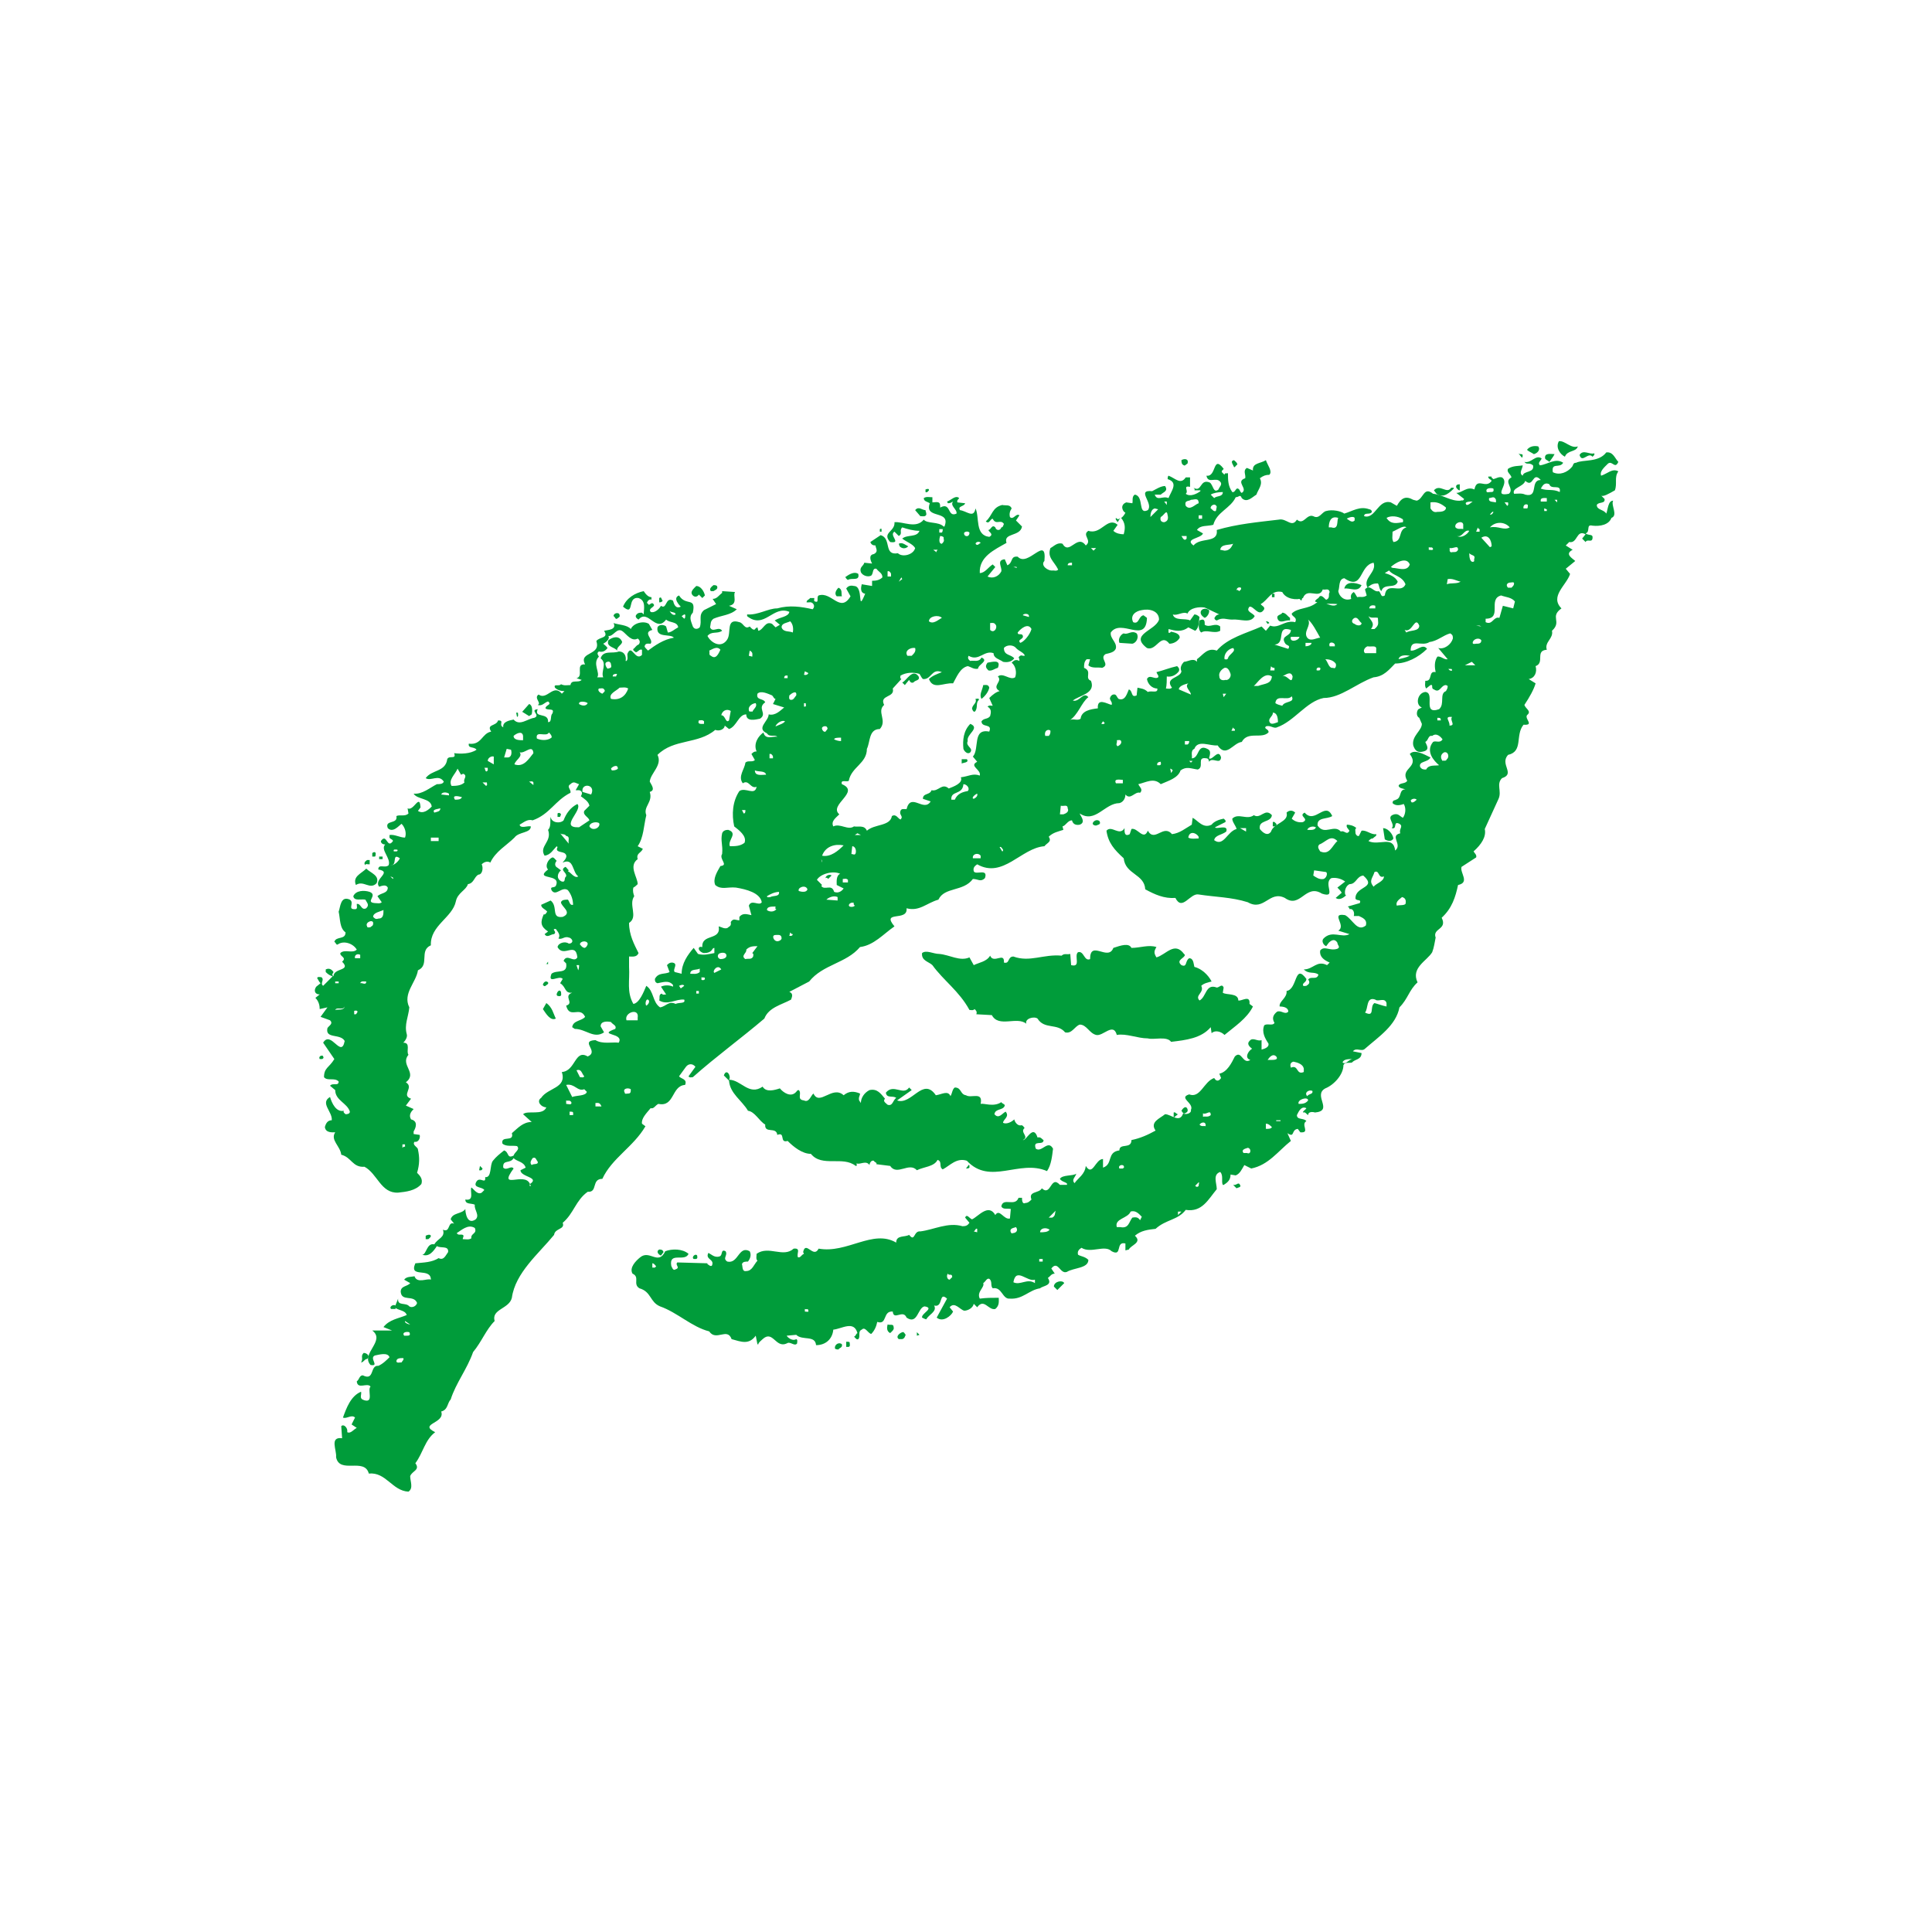 <?xml version="1.0" encoding="utf-8"?>
<!-- Generator: Adobe Illustrator 22.0.1, SVG Export Plug-In . SVG Version: 6.00 Build 0)  -->
<svg version="1.1" id="Calque_1" xmlns="http://www.w3.org/2000/svg" xmlns:xlink="http://www.w3.org/1999/xlink" x="0px" y="0px"
	 viewBox="0 0 224.2 224.2" style="enable-background:new 0 0 224.2 224.2;" xml:space="preserve">
<style type="text/css">
	.st0{fill:#009C3A;}
</style>
<g>
	<g>
		<path class="st0" d="M183.1,51.8c-0.2,0.7-1.2,0.4-1.5,1.2c-0.6-0.3-1.1-1.1-0.7-1.8C181.6,51.1,182.3,52.1,183.1,51.8z"/>
		<path class="st0" d="M178.5,51.8c0.3,0.4-0.1,0.8-0.5,0.9c-0.3-0.2-0.6-0.3-0.8-0.5C177.5,51.8,178,51.7,178.5,51.8z"/>
		<path class="st0" d="M185,52.6c0.1,0.2-0.1,0.3-0.2,0.4c-0.5-0.6-1.2,0.8-1.5-0.2C183.7,52.1,184.5,52.8,185,52.6z"/>
		<path class="st0" d="M180.4,52.7c-0.2,0.4-0.4,0.6-0.6,0.9c-0.2-0.2-0.4-0.2-0.5-0.4C179.2,52.5,180,52.7,180.4,52.7z"/>
		<path class="st0" d="M176.7,52.8c0,0.1,0,0.3-0.1,0.3l-0.4-0.5C176.4,52.8,176.6,52.6,176.7,52.8z"/>
		<path class="st0" d="M137.8,53.8c-0.2,0.1-0.3,0.3-0.4,0.2c-0.3-0.1-0.3-0.4-0.3-0.6C137.4,53.2,138,53.2,137.8,53.8z"/>
		<path class="st0" d="M143.6,53.9c-0.2,0.1-0.3,0.4-0.4,0.3c-0.1-0.3-0.5-0.7,0-0.8C143.4,53.6,143.5,53.6,143.6,53.9z"/>
		<path class="st0" d="M169.4,56.9c-0.2,0-0.3-0.2-0.4-0.3c-0.1-0.3,0.1-0.4,0.4-0.4V56.9z"/>
		<path class="st0" d="M168.7,56.7c-0.4,0.4-1.2,1.2-2,0.6l-0.3-0.4c0.7-0.8,1.5,0.5,2-0.3H168.7z"/>
		<path class="st0" d="M107.8,56.9c-0.1,0.1-0.2,0.3-0.4,0.2v-0.3C107.7,56.7,107.8,56.7,107.8,56.9z"/>
		<path class="st0" d="M107.5,59.7c-0.1,0.3-0.4,0.2-0.7,0.2l-0.6-0.7c0.4-0.5,0.8,0,1.2,0C107.4,59.3,107.5,59.5,107.5,59.7z"/>
		<path class="st0" d="M102.3,61.4v0.3h-0.2v-0.3C102.3,61.3,102.3,61.4,102.3,61.4z"/>
		<path class="st0" d="M105.4,63.4c-0.3,0.3-0.7,0.3-1,0l-0.1-0.3C104.7,62.9,105,63.2,105.4,63.4z"/>
		<path class="st0" d="M99.6,66.6c0.2,0.9-0.8,0.4-1.2,0.7c-0.2-0.1-0.4-0.4-0.2-0.4C98.6,66.6,99.2,66.3,99.6,66.6z"/>
		<path class="st0" d="M158,67.9c-0.4,0.9-1.3,0.3-2,0.4C156.2,67.4,157.3,67.6,158,67.9z"/>
		<path class="st0" d="M81.8,69.1l-0.3,0.3L81.1,69c-0.2,0.3-0.5,0.3-0.7,0.1c-0.4-0.4,0.1-0.8,0.4-1.1C81.3,68,81.7,68.6,81.8,69.1
			z"/>
		<path class="st0" d="M83.2,68c0.2,0.4-0.3,0.5-0.4,0.6h-0.3c-0.3-0.3,0.2-0.6,0.3-0.7C82.9,67.9,83.1,67.9,83.2,68z"/>
		<path class="st0" d="M97.7,69.2h-0.6c-0.3-0.3-0.1-0.7,0.2-1C97.8,68.4,97.6,68.9,97.7,69.2z"/>
		<rect x="147.6" y="68.9" class="st0" width="0.3" height="0.4"/>
		<path class="st0" d="M76.9,69.7c-0.1,0.2-0.3,0.2-0.4,0.2v-0.5C76.8,69.2,76.7,69.5,76.9,69.7z"/>
		<path class="st0" d="M151.1,69.4c0,0.2-0.1,0.3-0.1,0.3l-0.3-0.3H151.1z"/>
		<path class="st0" d="M140.3,70.8c0.1,0.3-0.2,0.8-0.5,0.9C138.8,71.1,139.6,70.3,140.3,70.8z"/>
		<path class="st0" d="M71.9,71.4c0.1,0.2-0.2,0.3-0.3,0.4c-0.2,0.1-0.2-0.2-0.4-0.3C71.2,71.1,71.9,71,71.9,71.4z"/>
		<path class="st0" d="M149.7,71.7V72c-0.5-0.1-1.1,0.4-1.4-0.1c-0.3-0.6,0.4-0.5,0.5-0.8C149.2,71.1,149.4,71.5,149.7,71.7z"/>
		<path class="st0" d="M139.8,72.3v0.2c0.6,0.4,1.2-0.3,1.8,0.2v0.5c-0.7,0.4-1.6-0.2-2.2,0.2c-0.4-0.3-0.3-1.1-0.2-1.4
			C139.6,71.8,139.8,71.9,139.8,72.3z"/>
		<path class="st0" d="M147.3,72.3l-0.2,0.1l-0.2-0.3C147,72.1,147.2,72.1,147.3,72.3z"/>
		<path class="st0" d="M131.9,73.5c0.3,0.4,0,1.1-0.5,1.2l-1.5-0.1c-0.2-0.5,0.2-1,0.5-1.1C130.9,73.7,131.3,73.1,131.9,73.5z"/>
		<path class="st0" d="M72.2,74.5c-0.1,0.4-0.6,0.5-0.6,1c-0.2-0.4-1.3-0.4-1-1.2C71.1,73.9,71.9,73.7,72.2,74.5z"/>
		<path class="st0" d="M115.8,77.5c-0.4,0.1-0.7,0.4-1.1,0.3c-0.3-0.3-0.4-0.5-0.1-0.9C115.2,76.8,116.2,76.5,115.8,77.5z"/>
		<path class="st0" d="M106.6,78.5c0.2,0.5-0.4,0.4-0.6,0.7c-0.3,0.1-0.4-0.1-0.5-0.3l-0.5,0.6l-0.3-0.3
			C105.2,79,105.9,77.5,106.6,78.5z"/>
		<path class="st0" d="M114.8,79.8c-0.1,0.5-0.5,1-0.9,1.3c-0.3-0.5,0.1-1,0.2-1.6C114.4,79.5,114.7,79.4,114.8,79.8z"/>
		<path class="st0" d="M113.6,81.2c-0.4,0.4-0.1,0.8-0.4,1.3c-0.2,0.3-0.4-0.2-0.4-0.3c0.1-0.5,0.6-0.6,0.4-1.1
			C113.4,81.1,113.6,81,113.6,81.2z"/>
		<path class="st0" d="M61.7,82.9l-0.3,0.2l-0.8-0.5l0.8-0.9C61.8,81.8,61.8,82.5,61.7,82.9z"/>
		<path class="st0" d="M60.1,82.7c0,0.2,0.1,0.4-0.1,0.5l-0.1-0.5H60.1z"/>
		<path class="st0" d="M112.3,86c-0.3,0.6,0.7,0.8,0.3,1.3c-0.3,0.3-0.7-0.1-0.8-0.4c-0.1-1,0-2.1,0.8-2.9
			C113.8,84.5,112.1,85.2,112.3,86z"/>
		<path class="st0" d="M112.2,88.1c0.3,0.4-0.4,0.4-0.6,0.5v-0.5H112.2z"/>
		<path class="st0" d="M65.1,94.5c0,0.1-0.1,0.2-0.1,0.3h-0.3v-0.4C64.8,94.3,65,94.3,65.1,94.5z"/>
		<path class="st0" d="M127.6,95.3c0.2,0.4-0.2,0.4-0.4,0.5c-0.1,0-0.3,0-0.4-0.2C126.8,95.3,127.3,95,127.6,95.3z"/>
		<path class="st0" d="M148.1,95.6c0.1,0.1,0,0.2-0.1,0.3h-0.3v-0.5C147.9,95.3,148,95.5,148.1,95.6z"/>
		<path class="st0" d="M161.7,97.3c-0.2,0.4-0.7,0.3-1,0.1l-0.2-1.3C161,96.1,161.6,96.7,161.7,97.3z"/>
		<path class="st0" d="M43.6,99c0,0.1,0,0.4-0.1,0.4h-0.3v-0.4C43.3,98.9,43.5,98.8,43.6,99z"/>
		<rect x="44" y="99.4" class="st0" width="0.4" height="0.3"/>
		<path class="st0" d="M42.8,100.3c-0.2,0-0.4-0.1-0.4,0.1c-0.2-0.2-0.1-0.4,0.2-0.6h0.3V100.3z"/>
		<path class="st0" d="M43.7,102.5c-0.8,0.8-1.5-0.4-2.4,0.2c-0.4-1,0.6-1.3,1.2-1.9C43,101.3,44.1,101.6,43.7,102.5z"/>
		<path class="st0" d="M96.1,102c-0.1-0.1-0.1-0.2-0.3-0.1c0-0.3,0.5-0.5,0.7-0.3L96.1,102z"/>
		<path class="st0" d="M131.3,110c1,0,2-0.4,2.9-0.1c-0.3,0.5-0.3,0.7,0,1.2c1.1-0.3,2.1-1.9,3.2-0.4l0.1,0.1c0,0.4-1.1,0.6-0.4,1.2
			c0.7,0.3,0.4-0.5,0.9-0.8c0.5,0,0.5,0.6,0.6,1c0.8,0.2,1.6,0.9,2,1.7c-0.4,0.1-0.9,0.2-1.2,0.5c0.4,0.8-0.8,1.1-0.2,1.7
			c0.8-0.4,0.7-2,2-1.5c0.3,0,0.6-0.5,0.8,0l-0.1,0.6c0.4,0.3,1.8,0,1.8,0.9c0.4,0.1,1.4-0.7,1.3,0.4l0.4,0.3
			c-0.7,1.4-2.1,2.3-3.3,3.3c-0.4-0.4-1.1-0.6-1.5-0.2l-0.1-0.7c-1.1,1.3-2.9,1.5-4.6,1.7c-0.5-0.7-2-0.2-2.7-0.4
			c-1.2,0-2.5-0.6-3.6-0.4c-0.4-1.5-1.6,0.2-2.4,0c-0.8-0.2-1.1-1.2-1.9-1.2c-0.6,0.2-0.9,1.1-1.7,0.9c-0.9-1.1-2.4-0.3-3.2-1.6
			c-0.4-0.3-1.5,0-1.3,0.6c-1.1-0.9-3.2,0.5-4-1l-1.8-0.1c0.1-0.3,0-0.4-0.2-0.6c-0.2,0.2-0.4,0.1-0.6,0.1c-1.2-2.2-3-3.4-4.3-5.2
			c-0.4-0.4-1.3-0.5-1.2-1.4c0.5-0.4,1.3,0.1,2,0.1c1.2,0.1,2.4,0.9,3.5,0.4l0.5,0.9c0.6-0.3,1.5-0.4,1.9-1.1c0.4,1,1.7-0.5,1.6,0.8
			c0.7,0.2,0.4-0.7,1.1-0.7c1.9,0.7,3.5-0.3,5.6-0.1c0.3-0.3,0.6-0.1,1-0.2l0.1,1.3c1.2,0.3,0.3-1.1,0.8-1.5
			c0.7-0.2,0.7,1.1,1.4,0.8c0-2.3,2.1,0.3,2.7-1.3C130.1,109.7,131,109.4,131.3,110z"/>
		<path class="st0" d="M63.6,111.9c-0.2-0.1-0.2,0-0.3,0.1l0.3-0.4V111.9z"/>
		<path class="st0" d="M63.6,114c0.1,0.2-0.2,0.3-0.3,0.4c-0.1,0.1-0.2,0-0.3-0.1C63,114.1,63.3,113.7,63.6,114z"/>
		<path class="st0" d="M65.1,115.1c0,0.2,0.1,0.4-0.1,0.5c-0.2,0-0.4,0-0.4-0.2C64.6,115.2,64.9,114.7,65.1,115.1z"/>
		<path class="st0" d="M64.5,118.2c-0.6,0.3-1.1-0.5-1.5-1.1l0.4-0.7C64.1,116.9,64.2,117.6,64.5,118.2z"/>
		<path class="st0" d="M37.5,122.6c0.1,0.2,0,0.2-0.1,0.3h-0.3C36.9,122.5,37.5,122.4,37.5,122.6z"/>
		<path class="st0" d="M84.6,125.3c1.4,0,2.3,1.9,3.9,0.8c0.4,0.7,1.4,0.4,2,0.2c0.4,0.5,1.3,1.1,1.9,0.4c0.1-0.1,0.1-0.2,0.3-0.2
			c0.4,0.4-0.3,1.1,0.6,1.2c0.6,0.3,0.8-0.6,1.1-0.8c0.7,1.5,2.2-1,3.5,0.2c0.6-0.5,1.2-0.5,1.9-0.2c0,0.3-0.2,0.4-0.1,0.8l0.2,0.3
			c0-0.6,0.4-1.2,1-1.5c0.9-0.2,1.3,0.4,1.8,1c-0.3,0.3,0.1,0.5,0.3,0.7c0.6,0.2,0.6-0.5,1-0.8c-0.4-0.3-1.1,0.1-1.2-0.6
			c0.9-1.1,2,0.4,2.7-0.6l0.3,0.3l-1.7,1.2c1.7,0.6,3-2.8,4.5-0.6c0.7-0.1,1.4-0.6,1.7,0.1c0.2-0.3,0.2-0.8,0.5-1
			c0.8,0,0.6,0.8,1.3,0.9c0.6,0.4,2-0.5,1.7,1c0.4-0.1,1.5,0.4,2.4-0.2c0.1,0.2,0.4,0.2,0.4,0.4c-0.2,0.6-1.1,0.3-1.2,1
			c0.5,0.6,0.9-0.1,1.3-0.3c0.5,0.6-0.3,0.9-0.3,1.3c0.4,0.2,1-0.1,1.3-0.4c0.1,0.4,0.4,0.7,0.7,0.7c0.3-0.1,0.4,0.2,0.5,0.3
			c-0.6,0.5,0.6,1-0.2,1.4c0.4,0.1,1.2-1.9,1.7-0.3c0.4-0.1,0.5,0.2,0.7,0.3c0,0.7-1.3-0.1-0.9,1c0.7,0.5,1.4-1.1,2,0
			c-0.1,0.8-0.2,1.9-0.7,2.6c-3.2-1.4-6.6,1.7-9.3-1.2c-1.2-0.4-2,0.6-2.8,1c-0.5-0.3,0-0.9-0.6-1.1c-0.4,0.8-1.6,0.8-2.4,1.2
			c-0.9-1-2.3,0.7-3.1-0.5l-1.6-0.2c0.1-0.2-0.2-0.2-0.3-0.4c-0.3-0.1-0.5,0.3-0.5,0.5c-0.4-0.6-1.1,0-1.5-0.2
			c0,0.2,0.1,0.3-0.1,0.3c-1.5-1.2-3.9,0.2-5.2-1.4c-1,0-2-0.8-2.7-1.5c-1,0.3-0.2-1.1-1.2-0.7c-0.1-1-1.5-0.1-1.4-1.2
			c-0.7-0.4-1.2-1.5-2-1.6c-0.7-1.2-2.1-2-2.2-3.5l-0.6-0.6C84.3,123.9,84.9,124.9,84.6,125.3z"/>
		<path class="st0" d="M137.8,128.7c0.1,0.3-0.1,0.4-0.3,0.5c-0.2,0.1-0.3-0.2-0.4-0.3C137.2,128.7,137.6,128.2,137.8,128.7z"/>
		<path class="st0" d="M136.7,129.3l-0.5,0.4v-0.6C136.4,129,136.5,129.3,136.7,129.3z"/>
		<path class="st0" d="M112.5,135.5c-0.1,0.1-0.3,0.1-0.4,0.1l0.3-0.4C112.5,135.1,112.5,135.3,112.5,135.5z"/>
		<path class="st0" d="M56,135.6c-0.1,0.3-0.3,0.2-0.4,0.2l0.1-0.5L56,135.6z"/>
		<path class="st0" d="M143.9,137.5c0.2,0.3-0.3,0.3-0.4,0.4l-0.4-0.4C143.5,137.6,143.7,137.1,143.9,137.5z"/>
		<path class="st0" d="M50,143.4c0,0.2-0.2,0.3-0.3,0.4h-0.3v-0.4C49.6,143.3,49.9,143.2,50,143.4z"/>
		<path class="st0" d="M77,145.3l-0.3,0.4c-0.3-0.1-0.6-0.5-0.2-0.7C76.7,145,76.9,145,77,145.3z"/>
		<path class="st0" d="M80.9,145.7c0,0.1,0.1,0.3-0.1,0.4h-0.3C80.2,145.9,80.7,145.4,80.9,145.7z"/>
		<path class="st0" d="M123.5,148.9l-0.8,0.8l-0.4-0.4C122.3,148.7,123.3,148.5,123.5,148.9z"/>
		<path class="st0" d="M45.9,151.9h-0.5c-0.3-0.2,0.2-0.6,0.5-0.4V151.9z"/>
		<path class="st0" d="M103.7,154c0.1,0.3-0.2,0.5-0.4,0.7c-0.4-0.2-0.4-0.6-0.3-1C103.3,153.8,103.7,153.6,103.7,154z"/>
		<path class="st0" d="M105.1,154.9c-0.1,0.2-0.1,0.4-0.4,0.5h-0.4c-0.4-0.3,0.1-0.7,0.4-0.8C104.9,154.5,105,154.8,105.1,154.9z"/>
		<polygon class="st0" points="106.4,155 106.4,154.6 106.7,154.9 		"/>
		<path class="st0" d="M98.6,155.8c0,0.2,0.1,0.4-0.1,0.5h-0.3v-0.6C98.4,155.7,98.6,155.7,98.6,155.8z"/>
		<path class="st0" d="M97.7,156c0.1,0.4-0.3,0.4-0.4,0.6c-0.1,0-0.3,0-0.4-0.1C96.8,156,97.4,155.7,97.7,156z"/>
		<path class="st0" d="M42.6,157.7c-0.3,0-0.4,0.4-0.7,0.4c0.3-0.5-0.1-0.7,0.3-1.1C42.6,157,43,157.4,42.6,157.7z"/>
	</g>
	<g>
		<path class="st0" d="M187.4,56.9c0.3-0.8-0.1-1.5,0.4-2.2c-0.7-0.4-1.3,0.3-2,0.5c-0.2-0.5,0.4-1,0.8-1.4c0.5-0.4,0.8,0.7,1.2-0.2
			c-0.4-0.4-0.6-1.2-1.4-1.1c-0.9,1.2-2.7,0.8-3.5,1.2c-0.4,0-0.3,0.3-0.5,0.5c-0.5,0.6-1.4,1-2.2,0.6c-0.2-1.2,0.8-0.4,1.2-1.1
			c-0.9-0.6-1.8,0.2-2.7,0.3c-0.3-0.3,0.1-0.5,0.2-0.8c-0.7-0.5-1.2,0.6-2,0.4c0.3,0.4,0.5,0,1,0.4c0.2,0.9-1.1,0.6-1.2,1.2
			c-0.5-0.3,0-0.8,0-1.2c-0.4,0.1-1.1,0-1.7,0.4c-0.2,0.4,0.3,0.6,0.4,1c-1,0.5,0.4,1.3-0.3,1.9c-2,0.4,0.2-1.2-0.8-1.9
			c-0.4-0.1-0.6,0.1-1,0.2c-0.1-0.1-0.3-0.2-0.2-0.3h-0.4c0,0.3,0.3,0.3,0.4,0.5c-0.7,1-1.7-0.5-2,1c-0.9-0.4-1.4,0.4-2.1,0.4
			l0.9,0.7c-0.1,0.3-0.3,0.1-0.4,0.2c-1.1,0.1-2.1-0.7-3.2-0.8c-1.1-0.9-1.1,0.6-1.9,0.8L164,58c-0.9-0.5-1.4-0.2-1.9,0.7l-0.7-0.4
			c-1.5-0.4-1.8,2-3.1,1.6c0-0.5,0.7-0.1,0.9-0.5c0-0.2-0.2-0.3-0.3-0.3c-1.1-0.4-1.9,0.2-2.9,0.5c-0.4-0.3-1.4-0.5-2.1-0.3
			c-0.5,0.1-0.8,1-1.5,0.6c-0.8-0.3-1.1,1.1-1.9,0.4c-0.6,1-1.2-0.2-2.1,0c-2.5,0.3-4.8,0.5-7.2,1.2c0.2,1.6-1.9,0.8-2.7,1.8
			c-1.1-0.8,0.9-0.8,1.1-1.4l-0.7-0.4c0.4-0.6,1.2-0.4,1.9-0.6c0.4-1.5,2-1.9,2.6-3.2c0.4,0,0.5-0.4,0.7,0.1
			c0.6,0.6,1.2-0.1,1.7-0.4c0.2-0.6,0.8-1.2,0.4-1.9c0.4-0.3,0.7-0.4,1.1-0.4c0.4-0.4-0.2-1.1-0.4-1.7c-0.6,0.4-1.6,0.3-1.5,1.2
			l-0.7-0.3c-0.5,0.3-0.1,0.8-0.2,1.2c-1.2,0.4,0.4,1.2-0.4,1.7c-0.2-0.1-0.2-0.3-0.3-0.4c-0.4-0.4-0.4,0.4-0.8,0.3
			c-0.5-0.7-0.5-1.4-0.5-2.2c-0.1,0.1-0.4-0.1-0.4,0.2l-0.3-0.3c-0.1-0.2,0.2-0.3,0.2-0.4c-1.3-1.7-0.8,1-2,0.8
			c0.2,1,1.1,0.1,1.6,0.7c0.3,0.3-0.1,0.6-0.2,0.9c-0.6,0.5-0.6-0.5-1-0.8c-1.2-0.5-0.9,1.2-1.9,0.6c0.1,0.1,0.2,0.2,0.1,0.3h0.7
			v0.1c-0.4,0.3-1.2,0.7-1.7,0.3c0.4-0.3-0.4-1,0.5-0.8v-1.1h-0.5c-0.6,0.9-1.2,0.1-2-0.2c-0.1,0.1-0.1,0.3-0.1,0.4
			c1.3,0.4,0.4,1.4,0.1,2.2c-0.7-0.3-1.3,0.4-1.6-0.4h0.7c0.3-0.3,0.9-0.4,0.5-1c-0.5,0-1.1,0.4-1.5,0.6c-1.9-0.2,0.2,1.4-0.5,2.2
			c-1.2,0.6-0.4-1.6-1.5-1.8c-0.4,0.2-0.2,0.8-0.3,1l-0.7-0.1c-0.8,0.3-0.4,1.1-0.1,1.2c-0.1,0.2-0.3,0.5-0.5,0.6
			c0.5,0.6,0.5,1.2,0.3,1.9c-0.4,0-0.9-0.1-1.2-0.4l0.5-0.7c-1.2-1-1.9,1.2-3.4,0.7c-0.8,0.5,0.5,1.1-0.3,1.7
			c-1-1.4-1.9,1.2-2.7-0.2c-0.6-0.2-1,0.3-1.4,0.5c-0.4,1.1,0.4,1.5,0.9,2.5c-0.2,0.2-0.4,0.1-0.6,0.1c-0.6,0.1-1.5-0.6-1-1.1
			c0.3-3.1-1.9,0.8-3.1-0.5c-0.9-0.1-0.5,0.7-1.2,1l-0.3-0.7c-1,0.1-0.3,0.9-0.4,1.4c-0.3,0.6-1,0.9-1.6,0.6l0.9-1.1l-0.3-0.3
			c-0.5,0.3-0.9,1-1.5,1c-0.1-1.9,1.7-2.7,3.1-3.5c-0.4-1.2,1.6-0.7,1.8-1.9l-0.7-0.7l0.4-0.6c-0.4-0.3-0.7,0.6-1.1,0.2
			c-0.1-0.4,0-0.7,0.2-1c-0.2-0.5-0.7-0.3-1.1-0.4c-1.2,0.3-1.1,1.2-1.9,1.9c0.4,0.4,0.5-0.3,0.8-0.3c0.4,0.8,0.9,0,1.3,0.6
			c-0.1,0.2-0.1,0.4-0.3,0.4c-0.1,0.4-0.6,0.4-0.7,0c-0.4-0.4-0.5,0.3-0.8,0.3c0,0.2,0.7,0.5,0.1,0.8c-1.7-0.2-1.1-2.3-1.6-3.3
			c-0.2,1.2-1,0.3-1.8,0.2c-0.3-0.5,0.5-0.4,0.6-0.8l-0.9-0.1c-0.1-0.3,0.2-0.4,0.2-0.5c-0.4-0.4-1,0.3-1.4,0.4l0.1,0.2
			c0.3,0,0.4-0.1,0.6-0.2c-0.4,0.5,0.5,0.9,0.4,1.4c-1.1,0.5-0.6-1.4-1.9-0.7v-0.2c0-0.6-0.5-0.4-0.9-0.4v-0.6c-0.4,0-0.7-0.1-1,0.1
			c0,0.4,0.4,0.4,0.7,0.6c-0.7,1.9,2.5,0.7,1.7,2.7h-0.1c-0.6-0.6-1.9-0.3-2.3-0.8c-0.9,1.1-2.4,0.2-3.4,0.3
			c0.1,1.1-1.5,1.2-0.5,2.3c1.4,0.2-0.2-0.8,0.5-1.2l0.5,0.5c0.5-0.3,0-0.6,0.4-1c0.6,0.2,1.3,0.4,2,0.4c-0.3,0.8-1.4,0.4-2,0.9
			c0.5,0.4,1.2,0.6,1.5,1.1c-0.2,0.8-1.5,1.1-2,0.6c-1.7,0.3-0.7-1.7-2-2.1l-1.2,0.8c0.1,0.3,0.3,0.4,0.6,0.4c0,0.3,0.4,0.7-0.2,1
			c-0.7,0.1-0.3,0.9-0.2,1.1l-0.9-0.1c-0.1,0.4-0.6,0.5-0.4,1.1c0.2,0.4,0.8,0.6,1.2,0.4c0.3-0.3,0.1-0.9,0.6-0.8
			c0.3,0.4,0.7,0.5,0.7,1c-0.3,0.3-0.7,0.4-1.2,0.4v0.6l-1.2-0.2c-0.1,0.4-0.2,1,0.4,1.1c-1,2.4-0.1-0.9-1.3-0.9
			c-0.4-0.1-0.7,0-0.9,0.3l0.5,0.9c-1.2,2-2.2-0.6-3.7-0.1c-0.3,0.2,0.1,0.9-0.4,0.7c-0.2,0-0.1-0.3-0.1-0.4h-0.5
			c-0.1,0.2-0.4,0.2-0.4,0.5h0.3c0.4-0.1,0.8,0.4,0.4,0.8c-1.3-0.3-2.7-0.5-4.1-0.1c-1.1,0-2.2,0.8-3.5,0.7v0.2c2,1.6,3-1.3,4.9-0.5
			c-0.1,0.6-1.1,0.6-1.7,1l0.6,0.5L90,72.8l-0.4-0.4c-0.8-0.4-1,0.7-1.6,0.8l-0.1-0.4l-0.2,0.1c-0.2,0.4-0.5,0-0.7-0.2
			c-0.6,0.4-0.7-0.4-1.2-0.5c-1.6-0.5-0.9,1.2-1.4,2c-0.7,1.1-1.9,0.4-2.3-0.4c0.5-0.6,1.1-0.2,1.7-0.6c-0.4-0.6-1.1,0.3-1.4-0.4
			c0.1-0.4,0-0.7,0.4-1c0.9-0.4,2-0.4,2.7-1.1l-0.9-0.4c1.1-0.2,0.4-1.2,0.7-1.6l-1.5-0.1v0.2c-0.4,0.3-0.6,0.7-1.1,0.7l0.4,0.6
			l-1.4,0.7c-0.7,0.6-0.2,1.2-0.5,2c-0.2,0.2-0.6,0.3-0.8-0.1c-0.2-0.6-0.5-1.1,0-1.6c0.4-1.9-0.8-0.7-1.6-2
			c-0.8,0.3,0.1,1.2,0.2,1.3c-0.6,0.3-0.8-0.3-0.9-0.7c-0.9-0.5-0.7,1.1-1.4,0.6c-0.2,0.4-0.8,0.9-1.2,0.7c-0.3-0.4,0.4-0.5,0.4-0.8
			c-0.2-0.4-0.4-0.1-0.6,0c-0.1-0.2-0.3-0.2-0.2-0.3c0.1-0.3,0.4-0.4,0.5-0.3v-0.3c-0.4,0-0.7-0.4-0.9-0.7c-1,0.2-2,0.8-2.4,1.8
			c1.4,1.2,0.4-1.2,1.8-1c0.9,0.3,0.6,1.3,0.6,1.9l-0.2-0.2c-0.3,0-0.5,0-0.7,0.3c-0.1,0.2,0.1,0.4,0.3,0.5c1.1-1.3,2,1.6,3.2,0
			c0.4,0.4,1.3,0.2,1.4,0.9c-0.4,0.2-0.8,0.6-1.2,0.6l-0.2-0.7c-0.2-0.2-0.8-0.3-1,0.1c-0.2,1.3,1.5,0.7,1.9,1.2
			c-1.2,0.2-2.2,0.9-3,1.5c-0.2-0.2-0.4-0.4-0.4-0.5c0.1-0.4,0.4-0.3,0.7-0.3c0.4-0.5-1-1.3,0.2-1.6l-0.4-0.7
			c-0.6-0.4-1.8-0.1-2.1,0.6L73.2,73c-0.4-0.5-1.5-0.5-2-0.7c0.4,0.8-0.7,0.8-1.1,0.9c0.6,0.9-0.6,0.7-0.9,1.2
			c0.6,1.7-2.1,1.2-1.3,2.7c-1.2-0.1-0.1,1.4-1,1.6l0.6,0.2c-0.4,0.4-1.2-0.1-1.3,0.6c-0.4,0-0.7,0.1-1.1-0.1
			c-0.2,0.3-0.9-0.1-0.7,0.4c0.3,0.3,0.7,0.4,1.1,0.4l-0.3,0.3c-1-1.2-1.7,0.8-2.7,0.1c-0.6,0.4,0.4,1-0.1,1.2
			c0.5,0.2,0.8-0.3,1.2-0.4c0.5,0.4-0.3,0.4-0.3,0.8c0.3,0.3,1.1-0.1,0.8,0.6c-0.3,0.3,0,1-0.5,1c0.1-1.2-1.7-0.4-1.2-1.5
			c-1,0.1,0.4,0.7-0.4,1c-0.8,0.1-1.7,1-2.4,0.2c-0.4,0.1-1.3,0.2-1.2,0.9c-0.6-0.3,0.2-0.8-0.6-0.8c-0.2,0.7-1.4,0.4-0.8,1.3
			c-1.1,0.2-1.1,1.6-2.6,1.4c-0.1,0.6,0.6,0.3,0.9,0.7c-0.7,0.5-1.9,0.5-2.6,0.4c0.3,0.8-0.6,0.2-0.8,0.7c-0.2,1.5-1.8,1.2-2.5,2.2
			c0.6,0.4,1.5-0.5,2.1,0.4C51.4,91,51,91,50.7,91c-0.8,0.4-1.7,1.2-2.7,1.1c0.4,0.7,2,0.5,2.1,1.5c-0.4,0.4-1,0.9-1.6,0.5l0.3-0.4
			c-0.1-1.7-0.8,0.5-1.5,0.1l0.1,0.6c-0.4,0.4-1,0.1-1.4,0.3c0.2,1-1.4,0.4-1,1.4c0.6,0.6,1.3-0.3,1.6-0.5c0.4,0.4,0.6,1.1,0.4,1.6
			c-0.6,0-1.2-0.4-1.8-0.3v0.3c0.1,0.2,0.4,0.2,0.4,0.4c-0.7,1-0.7-1-1.4,0c0,0.3,0.3,0.4,0.5,0.4c-0.6,0.6,0.7,1.6,0.4,2.4
			c-0.4,0.4-1.2-0.2-1.2,0.5c1.7,0.3-0.6,1.1,0.1,2c0.3-0.1,0.8-0.3,1,0.1c0,0.7-0.8,0.6-1.2,1l0.5,0.7c-0.2,0.2-0.5,0.1-0.8,0.1
			c-1.2-0.1,0.4-0.9-0.6-1.3c-0.6-0.2-1.6-0.2-1.9,0.5c0.1,0.6,0.9,0.3,1.4,0.4c0.2,0.4,0.5,0.6,0.1,1c-0.6,0.3-0.6-0.6-1.1-0.5
			c0,0.3,0.1,0.5-0.1,0.6c-1.1,0.1-0.1-0.7-0.7-1.1c-1.1-0.5-1.1,0.9-1.3,1.4c0.2,0.9,0.1,1.9,0.8,2.4c0,0.9-1.1,0.4-1.3,1.1
			c0.2,0.1,0.2,0.4,0.4,0.3c0.7-0.5,1.8-0.1,2.2,0.6c-0.5,0.5-1.4-0.1-1.9,0.4c-0.1,0.4,0.8,0.5,0.2,1c1.1,1.1-1,0.7-1,1.7
			c-0.3-0.2,0-0.4,0-0.5c-0.2-0.3-0.5-0.5-0.9-0.3v0.3c0.3,0.3,0.5,0.4,0.8,0.5l-1.1,1.1c-0.4-0.3,0.2-0.7-0.2-1
			c-0.2,0-0.4-0.1-0.5,0.1c0.2,0.3,0.2,0.4,0.4,0.6l-0.5,0.4c-0.3,0.4-0.2,0.9,0.4,0.9l-0.5,0.4c0.4,0.4,0.5,0.9,0.5,1.3l0.9-0.2
			l-0.8,1.1l1.1,0.4c0.4,0.4-0.1,0.6-0.3,0.9c-0.3,1.3,1.5,0.6,2,1.5c-0.4,2.1-1.6-1.3-2.5,0.2l1.3,1.9c-0.6,1-1.2,1-1.2,2.1
			c0.4,0.5,1.2,0,1.7,0.5c0,0.6-0.7,0.1-1,0.5l0.6,0.5c0,1.2,1.4,1.5,1.7,2.5c0,0.3-0.4,0.3-0.5,0.3c-0.1-0.1-0.3-0.2-0.2-0.4
			c-0.9,0.2-1.4-0.9-1.6-1.6c-1.2,0.7,0.3,1.7,0.2,2.7c-0.5,0-0.7,0.4-0.8,0.8c0.1,0.7,0.9,0.6,1.2,0.6c-0.6,0.9,0.6,1.6,0.7,2.6
			c1.2,0.3,1.3,1.5,2.7,1.4c1.5,0.8,1.9,3.1,3.9,3c0.9-0.1,2-0.2,2.7-1c0.2-0.6-0.2-1-0.5-1.3c0.3-1,0.3-1.8,0.1-2.7
			c0-0.3-0.7-0.5-0.4-0.9c0.5,0.1,0.7-0.5,0.6-0.8l-0.7-0.1v-0.3c0.3-0.5,0.5-1.2-0.3-1.4c-0.3-0.5,0-0.9,0.3-1.2l-0.9-0.4l0.6-0.8
			c-1.2-0.4,0.4-1.3-0.6-1.9c1.4-1.1-0.7-2,0.3-3.2c-0.3-0.4,0.3-1.4-0.6-1.4c0.3-0.3,0.5-0.7,0.4-1c-0.3-1.1,0.2-2,0.3-3.1
			c-0.8-1.6,0.8-2.9,1-4.3c1.4-0.6,0.1-2.3,1.5-2.9c-0.1-2.3,2.5-3.2,2.9-5.1c0.2-1,1.2-1.3,1.4-2c0.7-0.1,0.7-0.8,1.2-1.1
			c0.5,0,0.6-0.8,0.4-1.2c0.3-0.3,0.7-0.4,1-0.2c0.6-1.3,1.9-2,2.8-2.9c0.5-0.7,1.9-0.5,1.9-1.3c-0.4-0.1-1.2,0.3-1.3-0.2
			c0.4-0.2,0.9-0.7,1.5-0.5c2-0.7,2.6-2.3,4.4-3.2c0.1-0.4-0.5-0.7,0-1c0.4-0.4,0.6-0.1,1,0l-0.4,0.7h0.4c0.4,0.1,0.4,0.4,0.2,0.7
			c0.4,0.3,0.9,0.6,1,1.1l-0.6,0.6c-0.2,0.5,0.5,0.7,0.6,1.1L67.2,96c-2.4,0.1,0.5-2-0.2-2.7c-0.8,0.4-1.3,1.1-1.6,1.9
			c-0.4,0.4-1.4,0.3-1.5-0.4c-0.1,0.4,0.1,1.1-0.3,1.5c0.5,1.4-1.1,1.9-0.4,3c0.7-0.1,1-0.7,1.4-1.1l0.1,0.1
			c-0.3,0.6,0.4,0.5,0.8,0.7c0.6,0.4-0.2,1-0.2,1.1c1.3-0.6,1.1,1.1,1.8,1.6c-0.4,0.3-0.9-0.5-1.2-0.6l0.1-0.1
			c-0.2-0.2-0.3-0.4-0.4-0.4c-0.7,0.4,0.2,0.6,0.1,1.1c-0.3,0.2,0,0.7-0.5,0.6c-0.7-0.3-0.5-1-0.1-1.3l-0.4-0.3
			c-0.4-0.2-0.3-0.6-0.1-0.8c-0.2-0.2-0.3-0.4-0.5-0.4c-0.5,0.2-0.9,1-0.5,1.4c-1.7,1.3,1.6,0.4,0.9,1.9c-0.2,0.3-0.7,0-0.5,0.5
			c0.5,0.8,1.2-0.5,1.9,0c0.4,0.5,0.6,1.1,0.6,1.7c-0.4,0.1-0.4-0.4-0.6-0.6c-0.3,0-0.7,0-0.8,0.3c0,0.5,1.4,1.2,0.2,1.7
			c-1.4,0.2-0.5-1.2-1.4-1.9l-1.1,0.5c0,0.4,0.5,0.5,0.7,0.8c-0.1,0.1-0.2,0.4-0.4,0.3c-0.4,0.9-0.4,1.4,0.5,2l-0.4,0.3
			c0.3,0.5,0.7,0,1.1,0c0.4-0.3-0.4-0.6,0.2-0.6c0.2,0.3,0.6,0.7,0.3,1.1c0.4,0.2,0.7-0.3,1.2-0.1c0.2,0,0.5,0.3,0.4,0.5
			c-0.1,0.2-0.3,0.2-0.4,0.2c-0.4-0.3-1.2-0.1-1.3,0.4c0.7,1.3,2.1-0.7,2.3,1.2c-0.4,0.7-1.2-0.5-1.6,0.4l0.3,0.3
			c0.2,1.3-1.1,0.7-1.7,1.2c-0.5,1.3,0.9,0.1,1.3,0.6l-0.3,0.5c0.7,0.4,0.5,1.2,1.4,1.1c-1.1,0.4,0.3,1.2-0.7,1.5
			c0.4,1.6,1.6,0,2.2,1.3c-0.4,0.5-1.4,0.4-1.5,1.2l0.3,0.2c1.3,0,2.2,1.2,3.4,0.4l-0.4-0.7c0-0.6,0.7-0.6,1.2-0.5
			c0.2,0.3,0.7,0.4,0.5,0.8c-2.2,0.8,1.1,0.4,0.4,1.6c-0.7-0.1-1.9,0.2-2.7-0.3c-1.9,0.1,0.5,1.3-0.9,1.9c-1.5-0.9-1.4,1.7-3,1.8
			c0.6,1.9-1.6,1.8-2.4,3c-0.6,0.4,0,1.1,0.6,1.1c-0.4,1-2.2,0.3-2.7,0.8l1,0.9c-1,0-1.6,0.7-2.3,1.3c0.3,1.1-1.3,0.2-1.1,1.2
			c0.4,0.4,1.2,0.2,1.7,0.3c0.4,0.4-0.3,0.7-0.4,1.1c-0.8,0.4-0.5-0.4-1.1-0.6c-0.5,0.4-0.9,0.7-1.3,1.2c-0.4,0.5-0.1,2-0.9,1.9
			c0.1,0.9-0.6-0.1-1,0.5c-0.5,0.8,0.7,0.6,0.9,1l-0.3,0.3c-0.5,0.3-0.9-0.4-1.2-0.6c-0.2,0.4,0.4,1.6-0.7,1.4
			c0,0.6,0.7,0.4,1.1,0.6c-0.1,0.6,0.6,1.2,0.1,1.7c-1,0.7-1.2-0.8-1.2-1.2c-0.4,0.6-1.5,0.4-1.7,1.2l0.4,0.5
			c-0.8-0.3-0.4,1.1-1.3,0.7c0.3,0.9-0.6,1-1,1.7c-0.9-0.2-0.9,1.2-1.4,1.2c0.8,0.3,1.3-0.4,1.7-1c0.4,0.3,1.4-0.1,1.3,0.7
			c-0.3,0.4-0.5,1-1.1,0.7c-0.8,0.5-1.7,0.5-2.7,0.6c-0.8,1.8,1.8,0.4,1.8,1.9c-0.4-0.2-1.6,0.5-1.9-0.4c-0.4,0.1-0.9,0-1.2,0.4
			l0.7,0.4c-0.3,0.4-1.1,0.3-1.1,1c0.1,1.2,1.5,0.3,1.9,1.3c-0.1,0.4-0.6,0.6-0.9,0.4c-0.4-0.5-1.4,0-1.3-0.9l-0.4,1
			c0.4,0.4,1.2,0.3,1.4,0.9c-0.9,0.4-2,0.5-2.7,1.4l1,0.4h-2.3c1.6,1.2-1.4,2.7-0.2,4c1.1,0.2-0.2-0.8,0.5-1.1
			c0.5-0.1,1.5-0.4,1.7,0.2c-0.3,0.3-0.8,0.8-1.3,1c-1-0.1-0.4,1.8-1.8,1.1c-0.4,0-0.4,0.5-0.7,0.7c0.1,1,1.2,0.1,1.6,0.6
			c-0.4,0.4,0.4,1.9-0.7,1.6c-0.7-0.2-0.3-0.6-0.4-1c-1.2,0.5-1.7,1.9-2.1,3c0.4,0.2,1-0.4,1.4,0l-0.4,0.8l0.6,0.4
			c-0.4,0.2-0.7,0.7-1.1,0.5V166c0-0.3-0.4-0.8-0.7-0.5l0.1,1.4c-1.5-0.2-0.6,1.4-0.7,2.2c0.4,2,3.3,0,3.8,1.9c2-0.2,2.7,2,4.6,2.1
			c0.6-0.4,0.2-1.2,0.2-1.8c0.2-0.6,1.2-0.7,0.6-1.5c0.9-1.2,1.1-2.7,2.3-3.6c-2-1,1.2-1,0.7-2.4c0.8-0.2,0.7-1,1.1-1.4
			c0.6-1.9,1.9-3.5,2.6-5.5c1-1.2,1.5-2.6,2.5-3.6c-0.4-1.4,1.7-1.4,2-2.7c0.4-2.9,3.1-5.1,4.9-7.3c0.1-0.8,1.3-0.6,1-1.4
			c1.3-1.1,1.5-2.6,2.9-3.6c1.2,0.1,0.4-1.5,1.7-1.5c1.1-2.4,3.6-3.7,5-6.1l-0.4-0.3c-0.1-0.6,0.5-1.2,1-1.8
			c0.4,0.1,0.5-0.3,0.9-0.5c1.9,0.4,1.5-2.1,3.1-2.2c0.3-0.7-0.5-0.7-0.7-1l0.8-1.1c0.3-0.4,0.8-0.4,1.1,0l-0.8,1.1
			c0.1,0.2,0.4,0.1,0.5,0.1c2.7-2.4,5.6-4.5,8.3-6.8c0.5-1.3,2-1.6,3.1-2.2c0.1-0.3,0.3-0.7-0.2-0.9l2.3-1.2c1.6-2,4.3-2.1,5.9-4
			c1.6-0.2,2.7-1.5,4-2.4c-1.6-1.9,1.6-0.5,1.4-2.1c1.5,0.4,2.3-0.6,3.7-1c0.7-1.5,2.9-0.9,4-2.4c0.6,0,0.9,0.4,1.4-0.1
			c0.4-1.2-1.1-0.3-1.3-0.8c-0.1-0.4,0.1-0.6,0.4-0.8c3,1.7,5.1-1.9,7.8-2.1c0.3-0.4,0.9-0.5,0.5-1.1c0.5-0.5,1.1-0.6,1.7-0.8
			l-0.1-0.4c0.4-0.1,0.6-0.7,1.1-0.7c0.1,0.4,0.4,0.6,0.9,0.5c0.8-0.3,0-1.1,0-1.3c1.8,1.2,2.9-1.2,4.6-1.2c0.4-0.1,0.7-0.5,0.7-1
			c0.6,0.7,1.1-0.4,1.7-0.2c0.4-0.4-0.1-0.7-0.2-1c0.9-0.2,1.8-0.8,2.6,0c0.9-0.4,2-0.7,2.3-1.6c0.7-0.5,1.2-0.2,2-0.1
			c0.8-0.3-0.2-1.5,1-1.3c0.2,0,0.3,0.2,0.3,0.4c0.4-0.6,1.3,0.4,1.4-0.5c-0.3-1.1-1,0.4-1.4,0.1c0.1-0.4,0.3-0.9-0.2-1.1
			c-1.2-0.6-0.9,1.1-1.8,1.1c0.1-0.2-0.2-0.9,0.3-1.1c0.4-1.1,1.8-0.3,2.7-0.4c1,1.5,1.8-0.3,2.8-0.4c0.7-1.3,2.3-0.3,3.1-1.1
			c0.1-0.4-0.6-0.4-0.3-0.7c0.5-0.2,0.9,0.3,1.3,0.1c2-0.7,3.4-3,5.4-3.4c2,0,3.8-1.7,5.8-2.4c1.2-0.1,1.8-0.9,2.5-1.6
			c1.3,0,2.7-0.7,3.7-1.7c-0.5-0.7-1.2,0.3-1.9,0.2c0-1.5,1.3-0.4,2.2-1c0.9-0.1,1.6-0.8,2.4-1c0.3,0.2,0.3,0.3,0.3,0.6
			c-0.2,0.7-1,1.3-1.7,1.1l1.1,1.3c-0.4,0.1-0.8-0.4-1.2-0.3c-0.4,0.6-0.3,1.3-0.2,1.8c-0.9-0.2-0.3,1.1-1.2,1
			c0,0.3-0.1,0.6,0.1,0.9l0.5-0.4c0.4-0.1,0,0.4,0.4,0.5c0.7,0.5,0.8-0.5,1.4-0.5l0.2,0.1c0,0.3-0.1,0.4-0.2,0.6
			c-0.8,0.3-0.1,1.5-0.8,2.1c-2,0.7-0.4-1.9-1.6-2c-0.9,0.1-1.2,1.5-0.4,1.8l-0.4,0.2c-0.2,0.2-0.3,0.8,0.1,1L165,84
			c0,0.8-1.2,1.4-1,2.5c0.2,0.6,0.5,0.9,1.2,0.7c0.8-0.2,0.3-0.8,0.2-1.1c0.4-0.2,0.3-0.8,0.8-0.7c0.5-0.4,1,0.1,1.2,0.4
			c-0.3,0.5-0.8,0.1-1.1,0.3c-0.9,1.1,0.1,2.2,0.7,2.7c-0.5,0.1-1.2-0.1-1.5,0.5c-0.3,0-0.5,0-0.7-0.3c-0.2-0.7,0.9-0.5,1.2-1.1
			c-0.8-0.4-1.9-1-2.4-0.4c1.2,1.6-1.2,1.6-0.3,3.1c-0.2,0.4-0.9,0.2-1,0.6c0.1,0.3,0.5,0.3,0.8,0.4c-0.8,0-0.4,1-1.1,1.2
			c-0.1,0.1-0.4,0-0.4,0.4c0.4,0.4,1,0.2,1.3,0.1c0.3,0.5,0.2,1.2-0.1,1.6c-0.4-0.2-0.5-0.5-1-0.4c-1.1,0.3,0.2,1.1-0.3,1.6
			c0.7,0.2,0.1-0.9,0.9-0.5c0.5,0.3-0.1,0.6,0.1,1.1c-1.3,0.3,0.3,1.3-0.6,2c-0.2-1.8-1.9-0.5-3.1-1.1c0.2-0.2,0.3-0.3,0.5-0.3
			c0.2-0.2,0.5-0.3,0.4-0.5c-0.6,0.1-1.1-0.5-1.7-0.4l-0.3,0.6c-0.2,0.1-0.4-0.2-0.4-0.3c0-0.3-0.1-0.5,0.1-0.6
			c-0.3-0.3-0.8-0.4-1.1-0.4c-0.1,0.3,0.1,0.4,0.3,0.7c-0.3,0.6-0.6-0.1-1,0.1c-0.8-0.9-1.9,0.5-2.7-0.7c-0.1-1,1.1-0.7,1.7-1.1
			c-0.8-1.8-2,1-3.2-0.4c-0.8,0.4,0.6,0.7-0.2,1.1c-0.5,0.1-1-0.1-1.3-0.4l0.4-0.7c-0.3-0.3-0.7-0.3-1,0c0.3,1.1-1.5,1.2-1.8,2.2
			c-0.4,0.6-1,0.1-1.3-0.3c-0.2-1.1,1.3-0.7,1.4-1.6c-0.8-0.9-1.3,0.5-2.1,0c-0.8,0.6-1.8-0.3-2.5,0.4c0,0.4,0.4,0.8,0.5,1.2
			c-1.1,0.3-1.5,2.1-2.6,1.3c0.1-0.6,0.9-0.6,1.4-1c0.3-0.9-1.2-0.2-1.3-0.5l1.2-0.6c0.1-0.2-0.1-0.3-0.2-0.4
			c-0.5,0.1-1.1,0.3-1.4,0.7c-1,0.5-1.6-0.5-2.2-0.8l-0.1,0.8c-0.7,0.4-1.4,1-2.3,1.1c-1-1.2-2,1-2.8-0.4c-0.5,1.2-1.2-0.4-1.9-0.2
			l-0.2,0.6c-0.7,0.4-0.6-0.5-0.6-0.7c-0.6,1-1.5-0.4-2.1,0.3c0.2,1.4,0.9,2.2,2,3.2c0.2,1.9,2.4,1.8,2.5,3.6c1.1,0.6,2.2,1.1,3.5,1
			c0.8,1.6,1.7-0.6,2.7-0.4c1.9,0.3,3.8,0.3,5.7,0.9c1.9,1.1,2.5-1.4,4.3-0.5c1.8,1.3,2.4-1.7,4.3-0.5c1.8,0.6,0.1-1.2,1.1-1.8
			c0.6-0.1,1.2,0.1,1.6,0.4l-0.9,0.7c0.2,0.2,0.4,0.4,0.5,0.6l-0.7,0.6c0.4,0.3,0.9,0,1.2-0.3l-0.1-0.1c-0.1-0.5,0.1-1,0.5-1.2
			c0.8,0,0.8-0.9,1.6-1c1.7,1.5-1,1.2-0.9,2.7c0.2,0.3,0.7,0,0.5,0.5l-1.4,0.4c0.1,0.1,0.2,0.1,0.2,0.3c0.5-0.1,0.6,0.5,0.5,0.8h0.6
			c0.4,0.2,1,0.4,0.8,1.1c-1,0.8-1.5-0.7-2.4-1.2c-1.8-0.3,0.2,1.2-0.8,1.8l1.3,0.4c-0.9,0.5-2-0.5-3,0.5c-0.3,0.3,0,0.8,0.3,0.9
			l0.3-0.4c0.3-0.3,0.7-0.5,1,0c0,0.3,0.4,0.5,0,0.7c-0.9,0.3-1.5-0.4-2,0.2c-0.1,0.7,0.4,1.1,1.1,1.4l-0.3,0.3
			c-1.2-0.6-1.6,0.5-2.7,0.5c0.6,0.6,1.2,0.2,1.7,0.6c-0.2,0.7-0.9,0.1-1.2,0.6l0.1,0.1c0.1,0.3,0,0.4-0.3,0.6
			c-0.1,0-0.4,0.1-0.4-0.1c0-0.3,0.4-0.3,0.4-0.7c-1.4-1.9-1,1.2-2.3,1.4c0.1,0.8-0.9,1.2-0.8,1.8c0.4,0,1,0.1,1,0.6
			c-0.4,0.4-0.8-0.2-1.3,0c-0.5,0.4-0.6,0.8-0.3,1.3c-0.2,0.4-0.9,0-1.2,0.3c-0.3,0.8,0.1,1.5,0.5,2.1c0.1,0.4-0.4,0.6-0.8,0.7v-1.1
			c-0.5,0.2-1-0.4-1.4,0.1c-0.3,0.3-0.1,0.6,0.3,0.9c-0.5,0.3-0.9,1.1-0.2,1.3c-0.9,0.6-1-1.2-1.8-0.4c-0.4,0.8-0.9,1.8-1.8,2
			l0.2,0.5c-0.2,0.3-0.5,0.5-0.8,0c-1.2,0.4-1.6,2.4-2.9,1.9c-1.3,0.4,0.6,1,0.2,1.8c0.1,0.4-0.6,0.6-0.9,0.4
			c-0.4,1.2-1.4,0.1-2.1,0.1c-0.6,0.5-1.8,0.9-1.1,1.9c-0.9,0.5-1.8,0.9-2.8,1.1c0,1.1-1.4,0.3-1.4,1.2c-1.5,0.2-0.7,1.6-1.9,2v-1
			c-0.9,0-1.2,2.1-2,0.8c-0.1,1-0.9,1.4-1.3,2c-0.4-0.4,0.1-0.7,0.2-1.1c-0.4,0.3-1.6,0.1-1.9,0.6c0.2,0.4,1,0.4,0.8,0.7h-0.8
			c-1.1-1.2-1,1.4-2.1,0.4c-0.3,0.6-1.6,0.3-1.2,1.3c-0.2,0.2-0.4,0.4-0.7,0.4c-0.4,0.2-0.4-0.4-0.4-0.6h-0.4c-0.4,1.1-1.8-0.1-2,1
			c0.2,0.4,0.7,0.2,1.1,0.3l-0.1,1.1c-0.7,0.2-1.2-1.2-1.7-0.4c-0.8-1.4-2,0.2-2.7,0.5c-0.3-0.1-0.6-0.7-0.8-0.2l0.5,0.6
			c-0.2,0.3-0.4,0.4-0.8,0.4c-1.7-0.5-3.3,0.4-4.9,0.6c-0.8-0.1-0.6,1.3-1.3,0.4c-0.5,0.3-1.5,0-1.5,0.9c-2.7-1.6-5.7,1.3-9,0.7
			c-0.6,1.2-1.5-1-1.8,0.4l0.1,0.2c-0.3,0.1-0.4,0.5-0.7,0.4c-0.2-0.4,0.4-1.1-0.5-1c-1.2,1.1-2.9-0.4-4.3,0.6
			c0,0.3-0.1,0.6,0.1,0.8c-0.4,0.4-0.6,1.2-1.3,1.2c-0.5,0.1-0.4-0.5-0.5-0.8c0.1-0.3,0.4-0.3,0.7-0.3c0.3-0.4,0.4-0.8,0.2-1.2
			c-1.3-0.7-1.3,1.5-2.6,1.2c-0.6-0.4,0.1-0.7-0.2-1.2c-0.6-0.3-0.3,0.5-0.7,0.6c-0.6,0.2-1-0.3-1.3-0.4c-0.4,0.8,0.8,0.7,0.4,1.5
			h-0.2c-0.1-0.1-0.4-0.2-0.3-0.3l-3.5-0.1c-0.3,0.3,0.4,0.6-0.2,0.8c-0.3,0.2-0.4-0.2-0.5-0.4c-0.3-1.7,1.6-0.4,2-1.4
			c-0.7-0.6-1.9-0.6-2.7-0.3c-0.8,1.7-1.8-0.2-2.9,0.7c-0.5,0.4-1.3,1.2-0.9,1.9c0.9,0.4,0,1.2,0.8,1.7c1.4,0.4,1.2,1.6,2.4,2.1
			c2,0.7,3.7,2.4,5.7,2.9c0.8,1.2,2.1-0.5,2.6,0.9c1.1,0.3,2,0.7,2.8-0.4l0.2,1H88c0-0.2,0.3-0.4,0.5-0.6c1.2-1.1,1.5,1.1,2.8,0.5
			c0.4-0.3,0.9,0.4,1.2,0c0-0.2,0.1-0.4-0.1-0.5c-0.5,0.3-1.1-0.3-1.1-0.4l1.1-0.1c0.7,0.7,2.2,0,2.3,1.2c1.1,0,1.9-0.7,2-1.8
			c1-0.1,2.4-1.1,2.8,0.4c-0.2,0.1-0.2,0.4-0.4,0.4c0.2,0.2,0.3,0.4,0.5,0.3c0.3-0.3-0.1-0.9,0.4-1.1c0.4-0.4,0.7,0.4,1.1,0.5
			c0.4-0.4,0.6-0.9,0.7-1.4c1.2,0.4,0.6-1.3,1.8-1.2c0.1,1.1,1.2-0.3,1.6,0.7c1.3,0.9,1.3-1.2,2.1-1.3c1.2,0.2-0.4,0.8-0.3,1.3
			c0.2,0.1,0.4,0.2,0.5,0.2c0.2-0.5,1.3-0.9,0.9-1.6c1.1,0.3,0.5-1.7,1.5-0.8l-1.2,2.2c0.7,0.6,1.7-0.2,1.9-0.7l-0.4-0.5
			c0.6-0.7,1.2,0.3,1.7,0.4c0.4,0,1-0.3,1.1-0.8l0.4,0.4c0.8-1.1,1.3,0.4,2.1,0.2c0.5-0.4,0.4-0.9,0.4-1.3c-0.9,0-1.4,0-2.2,0.1
			c-0.4-0.8,0.6-1.3,0.4-1.8c0.3-0.2,0.4-0.6,0.7-0.5c0.4,0.3,0.1,0.8,0.4,1.1c1.1-0.2,1.1,1.3,2,1.2c1.5,0.1,2.2-1,3.5-1.2
			c0.3-0.3,1.5-0.3,0.9-1.2c0.3-0.2,0.4-0.5,0.8-0.5l-0.4-0.6c0.8-1,1,0.7,1.8,0.4c0.8-0.5,2.5-0.4,2.5-1.4
			c-0.4-0.4-0.9-0.4-1.2-0.6c-0.1-0.4,0.1-0.6,0.4-0.8c1.1,0.7,2.7-0.4,3.5,0.4c1.3,0.7,0.4-1.2,1.6-0.9v0.8l0.4-0.1
			c0.2-0.5,1.6-0.8,0.7-1.6c0.7-0.6,1.5-0.7,2.4-0.8c1.2-1.1,2.6-1,3.5-2.2c1.9,0.3,2.6-1.2,3.6-2.4c0-0.7-0.5-1.7,0.4-2
			c0.4,0.4,0.1,1.1,0.3,1.5h0.1c0.5-0.3,0.8-0.6,0.8-1.2l0.6,0.1c0.5-0.2,0.7-0.7,1-1.2l0.8,0.4c2-0.4,3.1-2,4.6-3.2l-0.4-0.9
			c0.9,0.6,0.4-0.4,1.2-0.5l0.3,0.4c1.2,0.1,0-0.9,0.7-1.3c-0.3-0.4-1.1-0.1-1.1-0.7c0.2-0.4,0.5-1.1,1.1-0.8
			c-0.1,0.2-0.4,0.3-0.4,0.5c0.3-0.1,0.4,0.2,0.6,0.3c0-0.4,0.5-0.4,0.8-0.3c2.2-0.2-0.3-2,1.2-2.8c1-0.4,2.1-1.6,2.1-2.7
			c0.2-0.4,0.6-0.2,1-0.3c0.3-0.4,1.1-0.3,1.1-1.1l-1-0.2c0.4-0.5,1,0.1,1.4-0.3c1.6-1.4,3.6-2.7,4-4.8c1-1,1.1-2,2.1-2.9
			c-0.8-1.7,1.1-2.5,1.7-3.5c0.2-0.5,0.3-1.2,0.4-1.7c-0.4-1.1,1.4-0.9,0.7-2.3c1.2-1.1,1.6-2.4,1.9-3.8c1.4-0.3,0.2-1.4,0.4-2.1
			l1.7-1.1c0.1-0.3-0.2-0.5-0.3-0.7c0.9-0.8,1.5-1.7,1.3-2.6l1.6-3.5c0.4-0.9-0.3-1.7,0.4-2.4c1.6-0.5-0.3-1.6,0.7-2.7
			c1.8-0.4,0.8-2.3,1.8-3.5c1.4,0.1-0.1-0.8,0.5-1.2c0.4-0.4-0.3-0.7-0.4-1.1c0.6-0.9,1.1-1.8,1.3-2.5l-0.8-0.5
			c0.7-0.1,1-0.8,0.8-1.5c1.1-0.4-0.1-1.8,1.3-1.9c-0.3-0.9,0.8-1.3,0.6-2.2c1.2-1.1-0.3-1.6,1.1-2.6c-1.4-1.4,0.6-2.7,1-4l-0.5-0.6
			l1.1-0.9c-0.3-0.3-1.3-0.8-0.3-1.3l-0.8-0.5l0.4-0.4c1,0.2,0.8-1.5,1.9-0.9l-0.4,0.5l0.4,0.4c0.2-0.4,0.7,0.1,0.8-0.4
			c0.1-0.6-0.4-0.3-0.8-0.6c0.6-0.2,0-1.1,0.8-0.9c0.9,0.1,1.9-0.1,2.2-0.9c0.8-0.3-0.1-1.5,0.2-2c-0.6,0-0.6,1-0.8,1.5
			c-0.3-0.5-1.1-0.4-1.1-1c0.2-0.4,1-0.1,0.9-0.7l-0.4-0.4C186,57.7,186.7,57.3,187.4,56.9z M141.9,57.1c0,0.6-0.7,0.4-1,0.7
			l-0.4-0.4C140.8,57.2,141.4,57.1,141.9,57.1z M141.2,58.8l-0.1,0.5c-0.3,0.1-0.4-0.2-0.6-0.3C140.4,58.7,141,58.3,141.2,58.8z
			 M77.7,70.9c0.2,0.2,0.7,0.1,0.7,0.4C78.1,71.5,77.8,71.1,77.7,70.9z M38.9,113.9h0.4v0.2h-0.4V113.9z M38.9,117.2
			c0.2-0.4,0.9,0.1,1.1-0.4C39.9,117.3,39.2,117.1,38.9,117.2z M41.8,110.8v0.4h-0.6C41.1,110.9,41.4,110.6,41.8,110.8z M41.3,117.7
			h-0.2v-0.4c0.1,0,0.3-0.1,0.4,0.1C41.4,117.6,41.4,117.6,41.3,117.7z M41.8,114.1c0.1-0.3,0.4-0.2,0.7-0.2
			C42.5,114.4,42,114,41.8,114.1z M43,107.6c-0.1,0-0.4,0.1-0.4-0.1c-0.3-0.5,0.8-0.9,0.7-0.3C43.3,107.5,43,107.5,43,107.6z
			 M43.9,106.6c-0.3,0.1-0.4,0-0.6-0.2c0-0.5,0.8-0.6,1.2-0.8C44.5,106.1,44.5,106.6,43.9,106.6z M46.8,132.8H47v0.3
			c-0.1-0.1-0.2,0-0.3,0.1V132.8z M46.1,98.6c0.1,0.1,0,0.2-0.1,0.2h-0.3C45.6,98.5,45.9,98.6,46.1,98.6z M45.6,102l-0.3-0.3
			C45.5,101.8,45.7,101.8,45.6,102L45.6,102z M45.3,100.4c0.9,0.1,0.1-1.5,1.1-0.8C46.3,99.9,45.7,100.5,45.3,100.4z M50.8,97.6H50
			v-0.4h0.9V97.6z M50.4,94.3c-0.3-0.4,0.4-0.4,0.7-0.5C51.1,94.2,50.7,94.2,50.4,94.3z M52.1,92.3l-0.9-0.1
			c0.1-0.3,0.6-0.3,0.9-0.1V92.3z M52.8,92.8c-0.4-0.6,0.4-0.4,0.8-0.3C53.5,92.8,53.1,92.8,52.8,92.8z M53.9,90.8
			c-0.4,0.4-1.1,0.4-1.5,0.4c-0.4-0.7,0.4-1.3,0.7-2l0.4,0.7c0.1,0,0.1-0.1,0.3-0.1C54.3,90.1,53.7,90.4,53.9,90.8z M56.4,91.2
			L56,90.8h0.5C56.5,91,56.6,91.1,56.4,91.2z M56.6,89.4c-0.3,0.4-0.3-0.3-0.4-0.3h0.4V89.4z M57.3,88.7l-0.7-0.4
			c0-0.4,0.5-0.6,0.7-0.5V88.7z M58.9,87.9h-0.4l0.3-1l0.5,0.1C59.4,87.3,59.4,87.9,58.9,87.9z M60.7,85.4v0.5c-0.4,0-1.1,0-1.1-0.5
			C59.8,85.2,60.6,84.7,60.7,85.4z M61.9,91.1l-0.5-0.4c0.2,0,0.4-0.1,0.5,0.1V91.1z M59.7,88.7c0.1-0.5,1-0.9,0.6-1.4
			c0.6,0.2,1.5-1,1.6,0.1C61.4,88,60.8,89.1,59.7,88.7z M62.3,85.7c-0.2-1,1.1-0.1,1.4-0.7c0.1,0.1,0.4,0.4,0.3,0.6
			C63.5,86,62.7,85.9,62.3,85.7z M66,97.9l-1-1.2c0.2,0.2,0.5,0,0.7,0.3C66.2,97.1,65.9,97.5,66,97.9z M46.6,158.1
			c-0.3,0-0.5,0.1-0.6-0.1c0-0.4,0.4-0.4,0.8-0.4C46.9,157.8,46.7,157.9,46.6,158.1z M47.2,155h-0.3c-0.3-0.4,0.3-0.5,0.6-0.4
			C47.7,155,47.4,155,47.2,155z M47,153.3l0.6,0.4C47.4,153.7,46.9,153.5,47,153.3z M54.7,143.7c-0.3,0.2-0.6,0.1-1,0.1
			c0-0.2,0.2-0.4,0-0.5c-0.3-0.1-0.5,0.1-0.7-0.2c0.5-0.3,1.3-1.1,2.1-0.6C55.4,143.2,54.6,143.1,54.7,143.7z M61.5,137.4
			c0,0.1,0.1,0.1,0.1,0.2C61.5,137.7,61.4,137.6,61.5,137.4C61.4,137.5,61.4,137.5,61.5,137.4c-0.6-1.5-3.8,0.8-1.9-1.8
			c-0.3-0.4-0.8,0.3-1.2-0.1c-0.1-1,0.8-0.4,1.2-1.1c0.4,0.4,1.2,0.4,1.4,1.1l-0.6,0.3C60.4,136.6,62.7,136.6,61.5,137.4z
			 M61.7,135.2c-0.3-0.3,0-0.6,0.1-0.8c0.4-0.2,0.4,0.2,0.6,0.4C62.5,135.2,61.9,135,61.7,135.2z M67.8,124.9
			c-0.1,0.2-0.3,0.1-0.5,0.1l-0.4-0.8C67.5,124,67.5,124.6,67.8,124.9z M65.7,128.1v-0.4c0.2,0.1,0.4-0.1,0.6,0.2
			C66.4,128.3,65.9,128.1,65.7,128.1z M66.4,129.4h-0.3V129c0.2,0,0.4,0,0.4,0.1C66.5,129.3,66.6,129.4,66.4,129.4z M66.4,127.3
			l-0.7-1.4c1-0.2,1.3,0.8,2.1,0.5l0.3,0.3C68,127.2,66.9,127.1,66.4,127.3z M69.8,128.4h-0.7V128C69.4,128,69.6,127.9,69.8,128.4
			L69.8,128.4z M93.3,81.6h0.2c0,0.2,0.1,0.4-0.1,0.4h-0.1V81.6z M91.7,72.1c0.3,0.3,0.4,0.8,0.3,1.3c-0.4-0.2-1.1,0-1.3-0.6
			C90.7,72.3,91.3,72.3,91.7,72.1z M87,75.5c0.4,0.2,0.3,0.4,0.3,0.7l-0.4-0.1L87,75.5z M87.7,81.6c0.2,0.4-0.2,0.6-0.4,1
			c-0.1-0.1-0.4,0.1-0.4-0.2C86.8,81.9,87.4,81.6,87.7,81.6z M84.8,82.5l-0.2,1.1C84.2,84,84.2,83,83.7,83
			C83.8,82.5,84.3,82.2,84.8,82.5z M83.6,75.4c-0.2,0.4-0.5,1.2-1.1,0.7c-0.3-0.1-0.1-0.4-0.2-0.6C82.6,75.4,83.2,74.9,83.6,75.4z
			 M81.1,83.6c0.2,0,0.4-0.1,0.6,0.1V84C81.4,84,80.9,84.1,81.1,83.6z M79.4,71.3c0.2,0,0.1,0.2,0.1,0.4l-0.1,0.1l-0.3-0.3
			L79.4,71.3z M69.5,76.2c-0.1-0.2-0.3-0.4,0-0.6c0.4,0.1,0.7,0,1-0.4c-0.1-0.2-0.4-0.4-0.5-0.5c0.4-0.2,0.8-0.6,0.6-0.9
			c0.6,0.1,1-1.1,1.7-0.5c0.4,0.3,1,1.2,1.7,0.8c0.3,0.2,0.3,0.5,0.1,0.7c-0.3,0.1-0.4,0.4-0.6,0.5c-0.1,0.2,0.2,0.3,0.3,0.4
			c0.3-0.1,0.4-0.4,0.7-0.3v0.6c-0.8,0.8-1.2-1.4-1.7-0.1c0,0.3,0.1,0.6-0.1,0.8h-0.1c0.1-0.5-0.1-1.1-0.8-1.1
			c-0.7,0.3-1.8-0.2-2.1,0.8c0.8,0.6,0,1.5,0.3,2.2h-0.7C69.7,78.1,68.7,77,69.5,76.2z M71.6,78.2c0,0.1-0.1,0.2-0.1,0.3h-0.4
			C71.1,78.2,71.4,78.2,71.6,78.2z M68.2,81.6c-0.2,0.4-0.7,0.3-1,0.1C67.1,81.3,68,81.4,68.2,81.6z M67.6,91.9
			c-0.2-1.1,1.6-0.9,1,0.3L67.6,91.9z M67.1,112.6l-0.2-0.6h0.3C67.2,112.1,67.2,112.4,67.1,112.6z M67.8,110
			c-0.3-0.1-0.3-0.2-0.5-0.4c0-0.4,0.8-0.5,0.9-0.1C68.2,109.7,68,110,67.8,110z M68.9,96.2c-0.2,0-0.4-0.1-0.5-0.3
			c0-0.4,0.7-0.6,1.1-0.4C69.7,95.7,69.4,96.2,68.9,96.2z M69.9,80.5c-0.3-0.1-0.6-0.4-0.4-0.6c0.2,0,0.5-0.1,0.6,0.1
			C70.3,80.2,70.1,80.3,69.9,80.5z M70.5,76.8c0.2-0.1,0.4,0.1,0.4,0.3c0.1,0.4,0,0.4-0.4,0.5C70.4,77.5,70,76.9,70.5,76.8z
			 M71,89.4l-0.1-0.2c0.1-0.2,0.8-0.6,0.8,0C71.5,89.4,71.2,89.4,71,89.4z M70.9,81.1c-0.3-0.6,0.6-0.9,1-1.3c0.3,0,0.7-0.1,1,0.1
			C72.6,80.8,71.9,81.3,70.9,81.1z M72.9,126.9c-0.2,0-0.4,0.1-0.4-0.1c-0.3-0.5,0.4-0.6,0.7-0.4C73.2,126.7,73.2,126.9,72.9,126.9z
			 M74,118.4h-1.3c-0.3-0.9,1.5-1.5,1.3-0.3V118.4z M75,116.7L75,116.7c-0.2-0.2,0-1,0.3-0.6C75.4,116.3,75.2,116.6,75,116.7z
			 M81.1,115.3h-0.3V115h0.3V115.3z M81.2,112.8c-0.3,0.3-0.8,0.2-1.1,0.2c0-0.6,0.8-0.4,1.1-0.6V112.8z M81.4,113.7v-0.3
			c0.2,0.1,0.4-0.1,0.4,0.2C81.8,113.7,81.6,113.8,81.4,113.7z M82.9,112.9c-0.3-0.2,0.4-1.1,0.8-0.4L82.9,112.9z M83.6,111.3
			c-0.4-0.1-0.4-0.6,0-0.7c0.4-0.1,0.7,0,0.7,0.3C84.3,111.2,83.9,111.3,83.6,111.3z M87.4,111c-0.2,0.4-0.6,0.2-0.9,0.3
			c-0.6-0.4,0.2-0.7,0.1-1.1c0.4-0.4,0.8-0.4,1.3-0.4l-0.6,0.8C87.5,110.7,87.4,110.9,87.4,111z M90.4,103.5c0.1,0.6-0.7,0.4-1,0.6
			c-0.1,0-0.4,0.1-0.4-0.1C89.3,103.8,89.9,103.5,90.4,103.5z M89.3,87.9v-0.4c0.2-0.1,0.4,0.2,0.4,0.3v0.2H89.3z M87.6,89.4
			c0.4,0.2,1.2,0,1.3,0.5C88.4,89.9,87.6,90.1,87.6,89.4z M89,105.6c0-0.4,0.5-0.4,1-0.4c0,0.1-0.1,0.3,0.1,0.3
			C89.8,105.9,89.2,105.8,89,105.6z M89.9,109.1c-0.2-0.2-0.3-0.6,0.1-0.6c0.3,0,0.7-0.1,0.7,0.4C90.7,109.1,90.2,109.4,89.9,109.1z
			 M90,84.3c0-0.2,0.6-0.8,1.1-0.6C90.9,84,90.4,84.1,90,84.3z M89.2,82.9c0,0.8-1.5,1.6-0.2,2.2c0.3,0.5,0.9,0.1,1.2,0.4
			c-0.5-0.1-1.4,0.4-1.6-0.5c-0.6,0.4-1.2,1.3-0.8,2.2c-0.3,0-0.4,0.1-0.6,0.3l0.4,0.7c-0.3,0.3-0.8,0-1.1,0.3
			c-0.1,0.8-0.9,1.6-0.3,2.4c0.7-0.5,0.9,0.7,1.6,0.4c-0.2,1.1-1.3,0-2,0.5c-0.8,1.2-0.9,2.7-0.6,4.1c0.5,0.4,1.5,1.1,1.2,1.9
			c-0.5,0.4-1.1,0.4-1.7,0.4c-0.3-0.7,1-1.5-0.2-1.9c-0.3,0-0.6,0.1-0.7,0.4c-0.2,0.9,0.1,1.3,0,2.4c-0.4,0.6,0.8,1.3-0.2,1.4
			c-0.4,0.7-0.9,1.5-0.6,2.2c0.7,0.6,1.4,0.2,2.4,0.3c1.2,0.2,2.8,0.6,3,1.7c-0.3,0.5-1.2-0.4-1.5,0.4l0.3,1.1
			c-0.5-0.1-1-0.3-1.4,0.2v0.4c-0.4,0-0.7-0.3-1,0.2c0.1,0.5-0.2,0.5-0.4,0.7c-0.4,0.1-0.6-0.1-1-0.2c0.3,1.7-2,0.8-1.9,2.4
			c-0.1,0-0.3-0.1-0.4,0.1c-0.1,0.3,0.4,0.6,0.6,0.6c0.4,0,0.8-0.1,1-0.5c0,0,0.1-0.1,0.2-0.1v0.6c-0.6,0.1-1.2,0.3-1.9,0.1
			l-0.5-0.7c-0.7,0.8-1.4,1.8-1.4,3l-0.8-0.2c-0.3-0.3,0.5-1-0.3-1.1c-0.3,0-0.4,0.1-0.6,0.3l0.3,0.8c-0.5,0.3-1.3,0-1.7,0.8
			c0,0.2,0,0.4,0.3,0.5c0.6-0.1,1.3-0.4,1.8,0.2v0.2c-0.4-0.2-1-0.2-1.4,0l0.6,0.9c-0.2,0-0.4,0.1-0.5-0.1c-0.4,0.1-0.2,0.5-0.3,0.8
			c1,0.6,1.9-0.2,2.9-0.1c0.2,0.5-0.6,0.3-1,0.5c-0.8-0.4-1.1,0.3-1.8,0.4c-0.9-0.6-0.7-1.9-1.6-2.5c-0.3,0.7-0.8,2-1.5,2.1
			c-0.8-1.4-0.4-2.7-0.5-4.3V111c0.4,0,0.9,0.1,1.1-0.4c-0.5-1-1.1-2.1-1.1-3.5c1.1-0.7-0.1-2.1,0.6-3.1c-0.1-0.3-0.2-0.6-0.1-1
			c0.2-0.1,0.4-0.3,0.5-0.4c0-0.8-1.1-2.1,0-2.9c-0.2-0.7,0.4-0.7,0.6-1.2l-0.6-0.3c0.7-1,0.7-2.4,1-3.6c-0.4-1,0.8-1.5,0.4-2.7
			c0.7-0.2,0.2-0.8,0-1.2c0.1-1,1.5-1.9,0.9-3.1c1.9-1.9,4.7-1.2,6.7-2.9c0.5,0.2,1.1-0.1,1.1-0.5l0.5,0.4c0.9-0.3,1.1-1.7,2-1.7
			c0,0.9,1.1,0.6,1.6,0.5c0.9-0.6-0.4-1.2,0.6-1.9c-0.2-0.5-1.1-0.2-0.9-1c0.4-0.4,1.2,0,1.7,0.2c0.2,0.2,0.2,0.4,0.4,0.4l-0.3,0.6
			l1.3,0.4C90.6,82.4,90,83.1,89.2,82.9z M86.5,94c0,0.2,0,0.4-0.2,0.4L86.1,94H86.5z M79.4,114.4l-0.4,0.3l-0.2-0.3
			C79,114.3,79.3,114.2,79.4,114.4z M91.4,78.7H91c0-0.4,0.3-0.3,0.4-0.3V78.7z M91.8,108.6h-0.2l0.1-0.4c0.1,0.1,0.1,0.2,0.3,0.2
			C92,108.5,91.9,108.6,91.8,108.6z M91.7,81.2c-0.2-0.1-0.1-0.4-0.1-0.5c0.2-0.2,0.9-0.7,0.8,0C92.2,80.9,92.1,81.3,91.7,81.2z
			 M92.7,103.4c-0.2-0.4,0.8-0.8,1-0.2C93.6,103.6,93,103.5,92.7,103.4z M93.3,78.3l0.1-0.4l0.4,0.2C93.8,78.2,93.6,78.4,93.3,78.3z
			 M119.4,71.6l-0.7-0.2C118.7,71.2,119.5,71.1,119.4,71.6z M118,65.9L118,65.9l-0.4-0.1C117.8,65.8,118,65.7,118,65.9z M114.9,72.3
			c0.3,0,0.5-0.1,0.7,0.3c0.1,0.4-0.3,0.9-0.7,0.5V72.3z M113.8,63c-0.2,0.1-0.3,0.3-0.5,0.2C113,63,113.6,62.7,113.8,63z
			 M112.5,61.8c0,0.1,0,0.3-0.2,0.4c-0.3,0.1-0.5-0.2-0.4-0.4C112,61.7,112.3,61.6,112.5,61.8z M109.5,62.5c0.1,0.3,0,0.4-0.2,0.6
			c-0.4,0-0.3-0.6-0.2-0.9C109.3,62.2,109.6,62.3,109.5,62.5z M109,61.4h0.4c0,0.1,0,0.3-0.1,0.4H109V61.4z M108.8,63.8
			c0,0.1-0.2,0.1-0.1,0.3l-0.4-0.3H108.8z M109.3,71.7c-0.4,0.2-1,0.8-1.5,0.4C107.8,71.5,108.9,71.3,109.3,71.7z M106.2,75.2
			c0.1,0.4-0.1,0.6-0.4,0.9h-0.5C104.9,75.5,105.7,75.1,106.2,75.2z M104.6,67l0.1,0.2l-0.4,0.3L104.6,67z M103,66.3
			c0.2-0.1,0.4,0.2,0.4,0.3v0.3H103V66.3z M97.6,85.6v0.4c-0.3,0-0.6-0.1-0.8-0.2C96.8,85.6,97.3,85.6,97.6,85.6z M95.9,84.3
			c0.3,0.3,0,0.4-0.1,0.6c-0.2,0.1-0.4-0.2-0.4-0.3C95.3,84.4,95.6,84.2,95.9,84.3z M97.9,98.1c-0.6,0.6-1.5,1.4-2.5,1.2
			C95.8,98.2,96.9,97.9,97.9,98.1z M95.4,99.9v0.2l-0.1-0.4L95.4,99.9z M97.2,104.5l-1.3-0.1c0.3-0.3,0.9-0.5,1.3-0.3V104.5z
			 M96.8,103.5c-0.3-1-1.1-0.1-1.5-0.7l0.1-0.1l-0.6-0.6c0.4-0.7,1.9-1.1,2.7-0.7c-0.5,0.2-0.4,1-0.4,1.3l0.8,0.4
			C97.7,103.4,97.3,103.7,96.8,103.5z M98.4,102.4h-0.6V102c0.2,0,0.4-0.1,0.6,0.1V102.4z M98.6,105.2c-0.3-0.2,0.2-0.6,0.5-0.4
			c-0.1,0.1,0,0.2,0.1,0.3C99.1,105.2,98.9,105.3,98.6,105.2z M98.8,99.1l0.1-0.9c0.3,0,0.5,0.4,0.4,0.8
			C99.2,99.3,99,99.1,98.8,99.1z M99.2,96.9l0.3-0.2l0.4,0.2H99.2z M112.3,91.8c-0.6,0.1-1.2,0.3-1.5,1h-0.4
			c-0.1-1.1,1.3-0.5,1.4-1.8C112.2,91,112.6,91.5,112.3,91.8z M113.8,99.6h-0.9c-0.1-0.5,0.6-0.7,0.9-0.3V99.6z M113.4,92.1
			c0.1,0.3-0.2,0.5-0.4,0.6C112.6,92.6,113.3,92.1,113.4,92.1z M116.3,98.8l-0.3-0.5c0.2-0.1,0.3,0.2,0.4,0.3
			C116.4,98.7,116.4,98.8,116.3,98.8z M118.7,76.1c-0.2-0.1-0.4,0-0.5,0.2c0.1,0.1,0.1,0.3,0.1,0.4c-0.4-0.2-0.6-0.1-0.9,0.2
			c0.5,0.4,0.6,1.2,0.4,1.7c-0.6,0.4-1.4-0.6-2-0.1c0.6,0.6-0.8,1.1,0.2,1.7c-0.4,0.1-0.8,0.4-1.2,0.8l0.4,0.9
			c-0.2,0-0.4-0.1-0.6,0.1c0.5,0.3,0.4,0.7,0.3,1.1c-0.3,0.4-0.7,0.2-1,0.6c0,0.8,1.3,0.2,0.9,1.2c-2-0.4-1.1,2-1.9,2.9l0.5,0.6
			c-1,0.5,0.5,0.9,0.3,1.6c-0.8-0.3-1.3,0.1-2.2,0.2c0.3,0.7-0.9,1.1-1.4,1.3c-0.8-0.7-1.2,0.4-2,0.2c-0.2,0.6-1,0.3-1,1l0.9,0.3
			c-0.8,1.3-2.3-1.1-2.8,0.9c-0.3,0-0.6-0.1-0.7,0.2c-0.2,0.5,0.4,0.6,0,1c-0.3-0.1-0.5-0.7-1-0.4c-0.2,1.2-2,0.9-2.9,1.7
			c-0.3-0.7-1-0.4-1.5-0.5c-0.7,0.5-1.6-0.4-2.4,0c-0.3-0.6,0.3-1,0.7-1.4c-1.3-1.1,2.5-2.6,0.3-3.5c-0.2-0.6,0.6-0.2,0.8-0.4
			c0.3-1.6,2.1-2,2.1-3.7c0.4-0.8,0.2-2.3,1.5-2.3c0.9-1-0.4-2,0.5-2.8c-0.6-1.2,1.3-0.8,1-1.9l1-1.1c-0.2-0.1-0.1-0.3-0.1-0.4
			c0.7-0.4,1.5-0.4,2.2-0.2c0.2,0.3,0.2,0.4,0.4,0.6c1,0.1,1-1.3,2.2-0.8c-0.5,0.2-1.1,0.4-1.5,0.8c0.5,1.3,1.7,0.4,2.8,0.5
			c0.4-0.7,0.8-1.8,1.7-2c0.4,0.1,0.7,0.4,1.2,0.3c0-0.5,1.3-0.9,0.4-1.3c-0.3,0.6-0.9,0.3-1.3,0.4c-0.3-0.2-0.3-0.4-0.2-0.6
			c1.2,0.7,1.8-0.7,2.9-0.3c0,0.6,0.7,0.7,1.1,1c0.5,0.1,1,0,1.3-0.4c-0.4-0.5-1.2-0.3-1.2-1.2c0.3-0.4,1.1-0.4,1.4,0
			c0.4,0.4,0.7,0.4,1,0.8V76.1z M118.4,74.6c-0.4-0.4,0.4-0.4,0.3-0.8c-0.1-0.4-0.6,0-0.6-0.4c0.3-0.4,1.2-1.2,1.6-0.4
			C119.5,73.7,118.8,74.5,118.4,74.6z M121.7,85.4h-0.4c-0.1-0.3,0-0.7,0.4-0.7c0.1,0,0.2,0.1,0.2,0.1
			C121.9,85,121.9,85.2,121.7,85.4z M163.6,65.5c-0.3,0.9-1.4,0.4-2,0.4l-0.2-0.1C161.8,65.4,163.2,64.5,163.6,65.5z M163.2,61.2
			c-1,0.3-0.4,1.6-1.5,1.7c-0.2-0.4-0.1-0.6-0.1-1.2C162.1,61.5,162.9,60.9,163.2,61.2z M162.7,60.2c0.2,0.1,0.1,0.3,0.1,0.4
			c-0.7,0.1-1.4,0.3-1.9-0.5C161.4,59.8,162.2,59.9,162.7,60.2z M157.2,60.1v0.3c-0.3,0.3-0.6,0-0.9-0.2
			C156.2,60.2,157,59.8,157.2,60.1z M155.3,60.1c-0.2,0.3,0.1,1.4-0.8,1.1h-0.3C154.2,60.6,154.4,59.8,155.3,60.1z M144,68.2
			c0.1,0.2-0.1,0.3-0.2,0.4c-0.1-0.1-0.2-0.2-0.3-0.1C143.5,68.2,143.8,68.1,144,68.2z M143.1,63.1c-0.2,0.4-0.4,0.8-1,0.8l-0.5-0.1
			C141.7,63.1,142.6,63.3,143.1,63.1z M139.1,59.8h0.4v0.4h-0.4V59.8z M138.2,58c0.4,0,0.9-0.3,0.9,0.4c-0.4,0.1-1,0.9-1.5,0.3
			C137.4,58,138,58.2,138.2,58z M137.7,62.2v0.3c-0.3,0.4-0.5-0.2-0.6-0.3H137.7z M135.4,58.2v0.4l-0.3-0.4H135.4z M135.5,59.8
			c0.1,0.4,0,0.7-0.4,0.8c-0.4,0-0.5-0.3-0.4-0.6C135.1,59.8,135.4,59,135.5,59.8z M134,59l0.4,0.1l-0.9,0.9
			C133.5,59.6,133.6,59.1,134,59z M127.2,63.6l-0.3,0.3l-0.3-0.3H127.2z M124.4,65.3v0.3h-0.5C123.9,65.3,124.2,65.3,124.4,65.3z
			 M123.4,94.5H123l0.1-1c0.3,0.1,0.8-0.2,0.8,0.3C124.1,94.2,123.7,94.4,123.4,94.5z M127.8,84l0.2-0.3l0.2,0.2
			C128.1,84.1,127.9,84,127.8,84z M130.3,90.9h-0.8c-0.3-0.6,0.5-0.4,0.8-0.4V90.9z M129.6,85.9c0.2,0,0.4-0.1,0.5,0.1
			c0.1,0.3-0.2,0.5-0.4,0.6C129.4,86.4,129.7,86.2,129.6,85.9z M134.6,88.8h-0.3c-0.1-0.3,0.2-0.4,0.4-0.4
			C134.7,88.6,134.8,88.7,134.6,88.8z M135.9,89.7L135.9,89.7l-0.1-0.5c0.1,0,0.2,0.1,0.3,0.2C136,89.5,136,89.6,135.9,89.7z
			 M136.8,80c0-0.4,0.7-0.6,1.1-0.7c-0.5,0.4,0.3,0.9,0.3,1.3L136.8,80z M137.5,86.4V86h0.5c0,0.1,0,0.3-0.2,0.4H137.5z M138.2,88.5
			l-0.2-0.2h0.4L138.2,88.5z M142,80.9l-0.1-0.4h0.4L142,80.9z M142.2,78.9c-0.3,0.1-0.7,0-0.7-0.4c-0.1-0.4,0.2-0.8,0.6-1
			c0.4-0.1,0.6,0.4,0.7,0.7C142.9,78.6,142.5,79,142.2,78.9z M142.1,76.5c-0.1-0.6,0.4-1.2,1-1.3c0.4,0.4-0.5,0.7-0.6,1.2
			C142.4,76.6,142.2,76.5,142.1,76.5z M143.3,84.8h-0.4l0.2-0.4c0,0.1,0.1,0.2,0.2,0.2V84.8z M146,79.6h-0.5
			c0.4-0.3,1.2-1.7,2.1-1.1C147.5,79.4,146.8,79.3,146,79.6z M147.4,77.8l0.1-0.5c0.1,0.2,0.3,0.2,0.4,0.2v0.3H147.4z M147.4,83.9
			c-0.4-0.5,0.4-0.8,0.3-1.2c0.5,0,0.6,0.6,0.6,1.1C148,83.9,147.6,84.1,147.4,83.9z M149.1,74.6c0.2,0.4,0.7,0.2,0.4,0.7l-1.6-0.5
			c1.4-0.1,0.1-2.3,1.9-1.7C149.8,73.9,148.6,73.7,149.1,74.6z M148.8,81.9c-0.3-0.1-0.5-0.1-0.8-0.3c0.1-1.1,1.4-0.2,1.9-0.8
			C150.3,81.6,149.1,81.3,148.8,81.9z M148.8,78.5c0.4-0.2,1-0.7,1.2,0C149.9,79.6,149.4,78.2,148.8,78.5z M149.8,73.9h1
			C150.7,74.4,149.6,74.6,149.8,73.9z M151.5,75v-0.4h0.7C152.2,74.9,151.7,75,151.5,75z M151.8,71.9c0.5,0.4,1,1.4,1.4,2.1
			c-0.4,0-1.1,0.5-1.5,0C151.2,73.3,152.2,72.6,151.8,71.9z M153.1,77.8h-0.3c-0.1-0.3,0.2-0.4,0.4-0.3
			C153.2,77.5,153.3,77.7,153.1,77.8z M152.7,70c-0.9,0.7-2.1,0.5-2.8,1.2c0,0.4,0.7,0.4,0.4,1c-1.2-0.3-1.9,0.8-2.9,0.4l-0.5,0.6
			l-0.5-0.5c-1.8,0.8-3.9,1.3-5.2,2.8c-1.1-0.4-1.6,0.5-2.3,1v0.3c-0.4-0.5-1.1,0-1.5,0c-0.3,0.3-0.5,0.7-0.3,1.1
			c-0.1,0.8-2,0.7-1.1,1.9c-0.2,0.2-0.5,0.1-0.7,0.1c0.1-0.4,0.1-1,0.1-1.4c0.6,0.1,1.1-0.2,1.4-0.6c0.1-0.3,0-0.4-0.2-0.6
			c-0.9,0.2-1.6,0.5-2.4,0.7c0.1,0.3,0.3,0.4,0.2,0.6c-0.4,0.3-1-0.4-1.3,0.2c0.1,0.6,0.6,1.1,1.2,1.1c0.1,0.6-0.7,0.2-1.1,0.4
			c-0.4-0.4-0.8-0.4-1.2-0.5l-0.1,0.9c-0.7,0.3-0.4-0.5-0.9-0.7c-0.2,0.4-0.4,1.4-1.2,1.1c-0.2-0.2-0.2-0.4-0.4-0.5
			c-0.4-0.1-0.6,0.3-0.6,0.5c0.1,0.3,0.3,0.4,0.2,0.7c-0.5-0.1-1.7-0.9-1.6,0.4c-0.9,0.1-1.9,0.3-2,1.2c-0.4,0.3-0.9-0.1-1.3,0.2
			c1-0.6,1.4-2.1,2.2-2.7c-0.6-0.7-1,0.6-1.8,0.4c0.7-0.6,2.7-0.8,2.1-2.3c-0.8-0.3,0.2-1.1-0.8-1.5c0-0.4,0-0.7,0.3-1h0.4l-0.2,0.7
			c0.4,0.4,1.1,0.2,1.6,0.3c1-0.4-0.4-1.1,0.4-1.6c0.4-0.1,1.1-0.2,1.2-0.7c0.1-0.7-0.7-1.1-0.6-1.8c1.2-1.7,4.1,1.4,4.2-1.7
			l-0.4-0.3c-0.6,0.1-0.5,1.1-1.2,0.8c-0.4-0.8,0.3-1.3,1-1.4c0.9-0.2,2,0.1,2,1.1c-0.4,1.3-3.5,1.7-1.4,3.3
			c1.1,0.4,1.6-1.8,2.6-0.5c0.5,0,1-0.3,1.2-0.7c0-0.5-0.6-0.6-1-0.7c-0.1,0.1-0.2,0.2-0.3,0.1v-0.4c0.8,0.2,1.5,0.4,2.3-0.2
			l0.8,0.4c0.5-0.4,0.4-1.1,0.5-1.6c-0.2-0.2-0.4-0.3-0.6-0.3l-0.5,0.7c-0.5-0.3-1.8,0.1-2-0.7c0.5,0.2,1.2-0.4,1.7-0.1
			c0.3-0.7,1.4-0.8,2-0.7l1.7,0.8c-0.2,0-0.4,0.1-0.5,0.3c-0.2,0.2,0.1,0.4,0.2,0.4c0.7-0.4,1.1-0.1,1.8-0.1
			c0.9-0.1,2.1,0.5,2.6-0.4c-0.2-0.4-1.1-0.5-0.6-1.1c0.5-0.1,1.1,1.3,1.7,0.3c0.1-0.3-0.3-0.4-0.4-0.6c0.9-0.5,1.2-1.7,2.5-1.4
			c0.4,0.8,1.6,1,2.4,0.7c0.5-1.3,1.9,0.2,2.3-1c0.3,0.1,0.7-0.2,0.8,0.3c-0.2,0.3,0.1,0.7-0.4,0.9c-0.2-0.1-0.6-0.8-0.9-0.2
			c-0.2,0.1-0.4,0.3-0.4,0.4c0.8,0.4,1.7,0.2,2.6,0.3C154.6,70.7,153.4,69.5,152.7,70z M154.9,74.8V75h-0.6
			C154.1,74.4,154.8,74.5,154.9,74.8z M154.7,77.5c-0.5,0.1-0.6-0.7-0.9-1c0.4,0,0.9,0.1,1.2,0.5C155.1,77.2,155,77.7,154.7,77.5z
			 M157.2,72.4c-0.4-0.1-0.4-0.5,0-0.7c0.4-0.1,0.5,0.4,0.8,0.6C158,72.7,157.4,72.6,157.2,72.4z M159.6,75.8h-1.2
			c-0.3-0.3,0-0.7,0.3-0.8c0.4,0.1,1.1-0.2,1,0.4V75.8z M159.5,73h-0.4c0.5-0.7,0-0.9-0.3-1.5c0.3,0.3,0.7,0.1,1.1,0.2
			C159.9,72.3,160.1,72.5,159.5,73z M158.9,70.6c0-0.4,0.5-0.4,0.7-0.3v0.3H158.9z M160.7,69.1c-0.5,0.3-0.4-0.3-0.7-0.5
			c-0.6,0.2-1-0.9-1.6-0.2l0.2,0.7c-0.4,0.3-0.7,0.1-1.1,0.2c-0.2-0.3-0.2-0.4-0.4-0.6c-0.3,0.2-0.4,0.4-0.3,0.8
			c-0.8,0.3-1.4-0.3-1.5-0.9c0.2-0.5,0-1.4,0.7-1.5c2.2,1.5,1.7-1.5,3.4-1.8c0.4,1.1-1.3,1.8-0.7,2.9c0.4-0.4,0.7-0.5,1.2-0.5
			c0.2,0.3,0.1,0.6,0.4,0.9c0.3-1,1.6-0.2,1.9-1.1c-0.3-0.6-0.9-0.8-1.5-1l0.5-0.3c0.4,0.6,1.5,0.6,1.9,1.6
			C162.6,69,160.9,67.4,160.7,69.1z M162.3,76.5c0.1-0.5,0.8-0.5,1.3-0.4C163.2,76.3,162.7,76.4,162.3,76.5z M163.2,73.4l-0.2-0.3
			c0.9,0.4,1.2-1.7,1.7-0.5C164.7,73.3,163.6,73.1,163.2,73.4z M168.1,77.6c0.2,0.1,0.4-0.1,0.4,0.2
			C168.5,77.9,168.1,77.8,168.1,77.6z M167.2,83.6h-0.4v-0.3C167.1,83.3,167.2,83.3,167.2,83.6L167.2,83.6z M139.1,97.3
			c-0.3,0-0.9,0.1-1.2-0.1c0.1-0.8,0.9-0.6,1.2-0.1V97.3z M144.6,96.5l-0.7-0.4h0.7V96.5z M151.7,96.3c0.1-0.3,0.6-0.5,1-0.3
			C152.6,96.4,152,96.3,151.7,96.3z M153.6,102c-0.5,0.1-0.9-0.2-1.2-0.4l0.1-0.6l1.4,0.2C154.1,101.4,153.9,101.9,153.6,102z
			 M153.2,98.8c-0.1-0.2-0.4-0.5-0.1-0.8c0.8-0.3,1.3-1.2,2.1-0.4C154.6,98.1,154.3,99.3,153.2,98.8z M76,147.1h-0.3v-0.5
			c0.2,0,0.3,0.2,0.4,0.3C76.2,146.9,76.1,147,76,147.1z M93.4,152.2v-0.3c0.2,0.1,0.4-0.1,0.4,0.2
			C93.9,152.3,93.6,152.2,93.4,152.2z M110.2,148.5c-0.3,0-0.4-0.5-0.2-0.7c0.1,0.3,0.5-0.1,0.5,0.4L110.2,148.5z M113.4,143
			l-0.4-0.1c0.2-0.1,0.2-0.4,0.4-0.3V143z M117.3,143c-0.2-0.5,0.4-0.5,0.6-0.6c0.3,0.4,0,0.7-0.4,0.7
			C117.4,143.2,117.4,143.1,117.3,143z M120.1,148.9c-0.9-0.6-1.7,0.3-2.5-0.1c0.3-1.8,1.6,0,2.5-0.3V148.9z M121,146.4h-0.4v-0.3
			h0.4V146.4z M120.7,143L120.7,143c0-0.5,0.7-0.6,1.1-0.3C121.6,143,121.1,143,120.7,143z M122.1,141.3h-0.4l0.8-0.8
			C122.4,140.8,122.5,141.1,122.1,141.3z M130.4,135.3c0.1,0.2,0,0.2-0.1,0.3h-0.4C129.7,135.2,130.3,135.1,130.4,135.3z
			 M132.3,141.6c-0.2-0.3-0.4-0.4-0.9-0.3c-0.4,0.5-0.4,1.3-1.4,1.1h-0.4c-0.3-1,1.3-1,1.6-1.8c0.6-0.2,1,0.3,1.3,0.6L132.3,141.6z
			 M136.7,141v-0.4h0.4L136.7,141z M139.1,137.6c-0.1,0.2-0.3,0.1-0.3,0.1l-0.1-0.1l0.4-0.4C139.2,137.2,139.1,137.4,139.1,137.6z
			 M139.2,130.5c0.2-0.3,0.8-0.4,0.7,0.2C139.8,130.6,139.4,130.8,139.2,130.5z M139.6,129.6v-0.4c0.4,0.2,0.9-0.5,0.9,0.2
			C140.2,129.7,139.8,129.5,139.6,129.6z M144.7,133.8h-0.4c-0.3-0.4,0.2-0.5,0.5-0.6c0.1,0,0.2,0.1,0.2,0.1
			C145.2,133.5,145.1,134,144.7,133.8z M146.9,131v-0.6c0.3,0,0.5,0.2,0.7,0.4C147.5,131,147.2,131,146.9,131z M147.5,123h-0.4
			c0.2-0.3,0.6-0.8,1-0.4C148.4,123,147.8,123,147.5,123z M148.6,130.1h-0.5V130h0.5V130.1z M149.8,123.9c-0.1-0.3-0.1-0.6,0.3-0.7
			c0.5,0.1,1.1,0.3,1.2,0.8v0.4C150.4,124.8,150.7,123.5,149.8,123.9z M150.7,128.1c-0.2-0.5,1.1-0.9,1.1-0.4
			C151.5,128.1,151.1,128.1,150.7,128.1z M151.7,127.2c-0.4-0.4,0.2-0.8,0.6-0.6C152.4,127,151.9,126.9,151.7,127.2z M155.8,123.3
			c0.1-0.4,0.7-0.4,1.2-0.4C156.5,122.9,156.2,123.6,155.8,123.3z M159.5,101.2c0.6-0.3,0.4,0.8,1.1,0.5c0,0.6-0.9,0.8-1.2,1.2
			C158.8,102.2,159.3,101.9,159.5,101.2z M160.9,116.8c-0.5-0.1-1-0.3-1.4-0.4c-0.6,0.4,0.1,1.7-1.1,1.1c0.4-0.4,0.1-1.9,1.2-1.5
			c0.3,0.3,1.1-0.3,1.3,0.4V116.8z M162.1,105.1c-0.2-0.5,0.4-0.8,0.6-1c0.4,0.1,0.5,0.4,0.4,0.8C162.9,105.1,162.4,105,162.1,105.1
			z M163.8,93.1l-0.1-0.2c0.1-0.2,0.5-0.3,0.7-0.1C164.3,92.9,164,93.2,163.8,93.1z M167.9,88.1c-0.1,0.3-0.4,0.1-0.5,0.2
			c-0.3-0.4-0.2-0.8,0.2-1C168.1,87.2,168.2,87.9,167.9,88.1z M168.2,84.2c0.1-0.5-0.7-1.1,0.3-1C168.2,83.6,169,84.2,168.2,84.2z
			 M175,58.3c0,0.1,0.1,0.3-0.1,0.4l-0.3-0.4H175z M175.2,61.2c-0.7,0.4-1.3-0.2-2.3,0C173.5,60.5,174.6,60.5,175.2,61.2z
			 M172.9,59.7c0.1-0.1,0.3-0.4,0.4-0.3C173.3,59.5,173.1,59.8,172.9,59.7z M173.6,58v0.3c-0.4-0.1-0.9,0-0.8-0.5
			C173.1,57.8,173.4,57.5,173.6,58z M173.3,56.7c0.1,0.4-0.1,0.4-0.4,0.4c-0.1,0-0.4,0.1-0.4-0.1C172.4,56.6,173.1,56.6,173.3,56.7z
			 M171.5,61.2c0,0.1,0.1,0.2,0.2,0.2v0.3h-0.4L171.5,61.2z M171.1,64.8c-0.1,0.1,0.1,0.4-0.2,0.4c-0.3,0-0.4-0.5-0.4-1
			C170.8,64.5,171.2,64.4,171.1,64.8z M170.9,58.2c-0.2,0.1-0.4,0.4-0.7,0.4C169.8,58.2,170.6,58.2,170.9,58.2z M169.8,61v0.4
			c-0.3-0.1-0.6,0.1-0.9-0.2C168.7,60.6,169.9,60.3,169.8,61z M169.2,63.8c-0.2,0.4-0.5,0.2-0.8,0.3c-0.3-0.1-0.1-0.4-0.2-0.5
			C168.7,63.7,169.2,63.2,169.2,63.8z M165.8,63.8v-0.3c0.2,0.1,0.4-0.1,0.5,0.2C166.3,63.9,166,63.8,165.8,63.8z M166.8,59.4
			c-0.4,0.1-0.6-0.1-0.8-0.4v-0.7c0.7-0.1,1.2,0.1,1.8,0.6C167.8,59.4,167.1,59.4,166.8,59.4z M167.9,67.8l0.1-0.6
			c0.6-0.1,1,0.2,1.5,0.3C169,67.8,168.4,67.6,167.9,67.8z M169.1,62.2c0.6,0.2,0.8-0.8,1.4-0.6C170.3,62,169.6,62.5,169.1,62.2z
			 M170,77.2l0.8-0.4l0.4,0.4H170z M171.3,74.7c-0.1,0-0.4,0.1-0.4-0.1c0-0.4,0.7-0.7,1-0.3C171.9,74.7,171.6,74.7,171.3,74.7z
			 M171.3,72.6h0.4l0.2,0.1L171.3,72.6z M171.9,62.4c0.8-0.5,1.2,0.3,1.2,1l-0.2,0.1L171.9,62.4z M175.6,70.6l-1.2-0.3l-0.4,1.4
			c-0.7-0.2-0.8,0.9-1.6,0.5v-0.4c2,0,0.2-2.3,1.8-2.7c0.5,0.2,1.2,0.2,1.6,0.7L175.6,70.6z M175.4,68.2h-0.4
			c-0.3-0.3-0.1-0.6,0.3-0.6c0.1,0,0.4-0.1,0.4,0.1C175.7,67.9,175.6,68,175.4,68.2z M177.2,59h-0.4c-0.1-0.4,0.3-0.6,0.5-0.4
			C177.3,58.8,177.3,59,177.2,59z M177,57.4c-0.4-0.2-0.9-0.1-1.3-0.1c-0.3-0.7,1.1-0.8,1.3-1.5c1,0.9,0.8-1.2,1.8-0.1
			C177.5,55.7,178.6,57.8,177,57.4z M179.5,59.3h-0.3V59c0.1,0,0.2,0.1,0.3,0.1V59.3z M179.5,58.2h-0.7c-0.1-0.5,0.4-0.4,0.7-0.4
			V58.2z M180.7,58.3l-0.3-0.3h0.3V58.3z M178.8,56.7c0.2-0.3,0.4-0.8,1-0.5c0.2,0.7,1.4-0.1,1.2,0.9
			C180.2,56.7,179.6,57,178.8,56.7z"/>
		<path class="st0" d="M129.5,60.1c-0.1,0.2,0.1,0.3,0.2,0.5l0.3-0.5C129.8,60.3,129.7,60.3,129.5,60.1z"/>
		<path class="st0" d="M130,60.2C130,60.1,130,60.1,130,60.2C130,60.1,130,60.1,130,60.2L130,60.2z"/>
	</g>
</g>
</svg>

